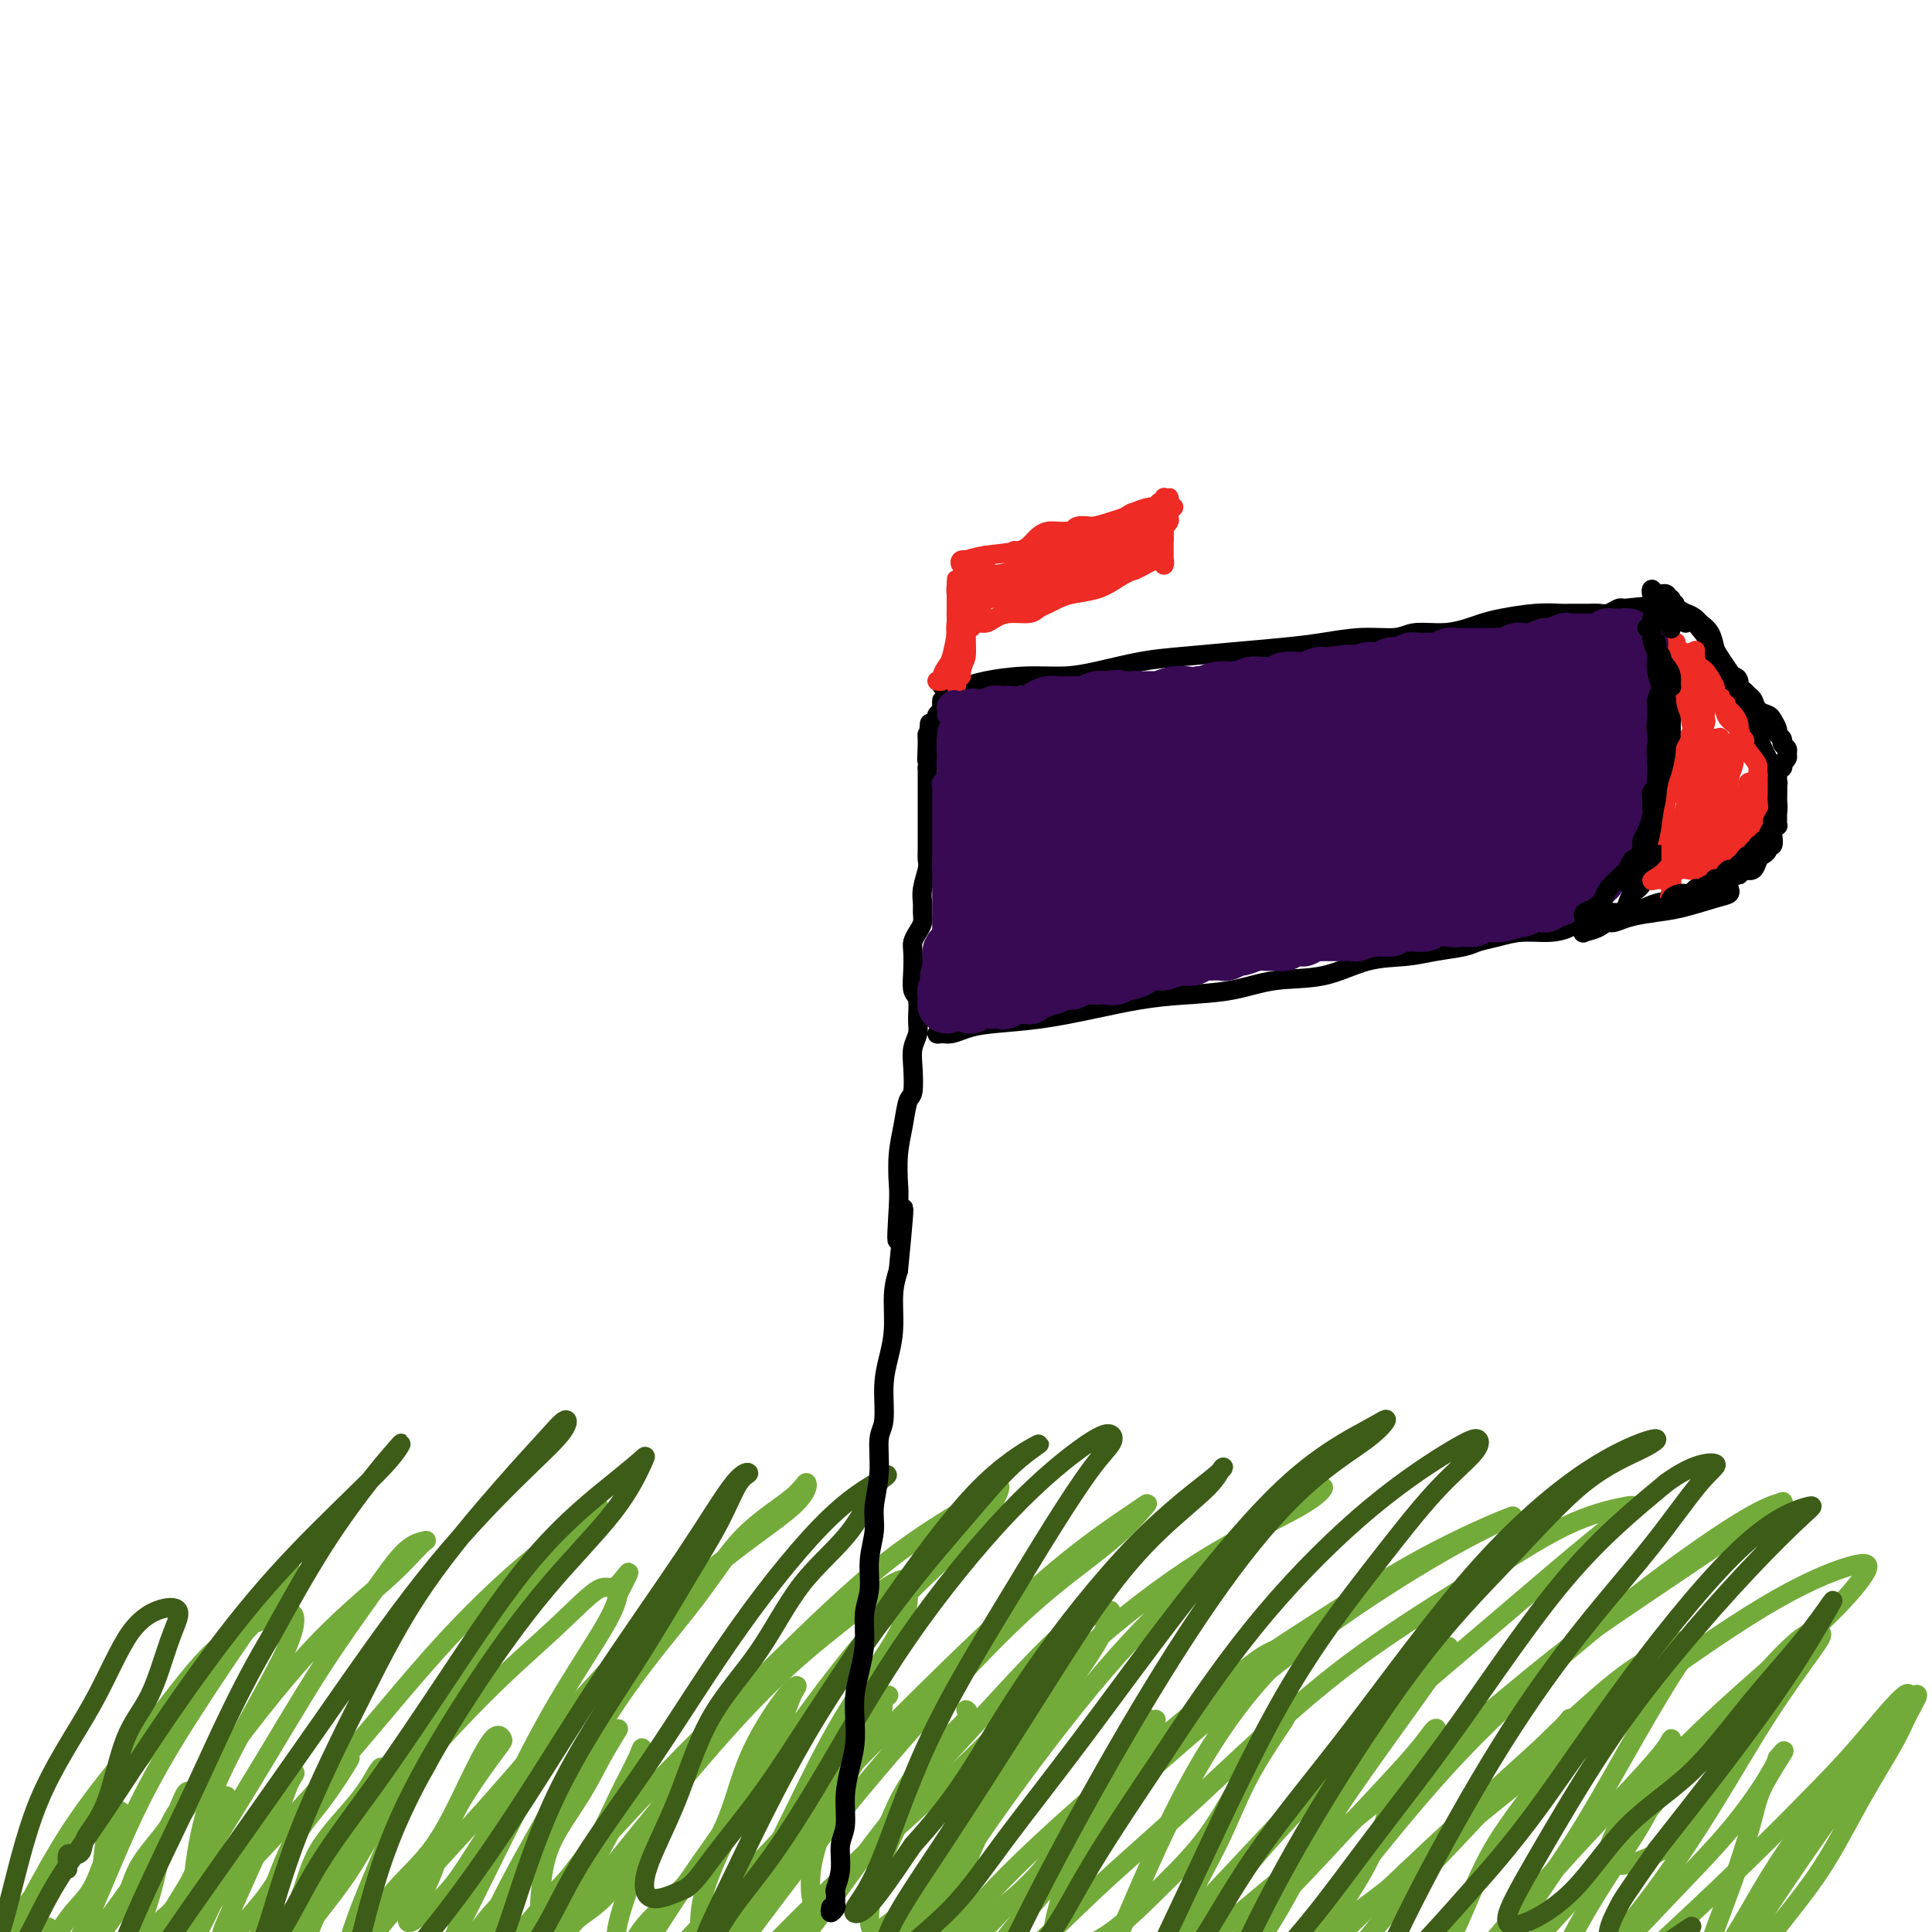 <svg viewBox='0 0 400 400' version='1.1' xmlns='http://www.w3.org/2000/svg' xmlns:xlink='http://www.w3.org/1999/xlink'><g fill='none' stroke='#73AB3A' stroke-width='4' stroke-linecap='round' stroke-linejoin='round'><path d='M10,399c-0.428,0.453 -0.855,0.905 -1,1c-0.145,0.095 -0.007,-0.168 0,0c0.007,0.168 -0.119,0.768 0,1c0.119,0.232 0.481,0.097 1,0c0.519,-0.097 1.194,-0.157 2,-1c0.806,-0.843 1.743,-2.468 3,-4c1.257,-1.532 2.832,-2.969 4,-5c1.168,-2.031 1.928,-4.654 3,-7c1.072,-2.346 2.457,-4.416 3,-6c0.543,-1.584 0.244,-2.684 0,-3c-0.244,-0.316 -0.433,0.151 -1,1c-0.567,0.849 -1.513,2.082 -2,4c-0.487,1.918 -0.516,4.523 -1,7c-0.484,2.477 -1.422,4.825 -2,7c-0.578,2.175 -0.797,4.177 -1,6c-0.203,1.823 -0.392,3.467 0,4c0.392,0.533 1.365,-0.046 2,-1c0.635,-0.954 0.933,-2.284 2,-4c1.067,-1.716 2.903,-3.820 4,-6c1.097,-2.180 1.456,-4.437 3,-7c1.544,-2.563 4.275,-5.434 6,-8c1.725,-2.566 2.446,-4.829 3,-6c0.554,-1.171 0.942,-1.249 1,-1c0.058,0.249 -0.212,0.826 -1,2c-0.788,1.174 -2.093,2.946 -3,5c-0.907,2.054 -1.415,4.391 -2,7c-0.585,2.609 -1.248,5.489 -2,8c-0.752,2.511 -1.593,4.652 -2,6c-0.407,1.348 -0.379,1.901 0,2c0.379,0.099 1.108,-0.258 2,-1c0.892,-0.742 1.946,-1.871 3,-3'/><path d='M34,397c1.539,-1.167 2.886,-3.085 4,-5c1.114,-1.915 1.996,-3.828 3,-6c1.004,-2.172 2.131,-4.605 3,-7c0.869,-2.395 1.481,-4.753 2,-6c0.519,-1.247 0.945,-1.383 1,-1c0.055,0.383 -0.263,1.286 -1,3c-0.737,1.714 -1.895,4.238 -3,7c-1.105,2.762 -2.157,5.763 -3,9c-0.843,3.237 -1.475,6.711 -2,9c-0.525,2.289 -0.942,3.393 -1,4c-0.058,0.607 0.244,0.718 1,0c0.756,-0.718 1.966,-2.265 3,-4c1.034,-1.735 1.893,-3.657 3,-6c1.107,-2.343 2.462,-5.107 4,-8c1.538,-2.893 3.259,-5.914 5,-9c1.741,-3.086 3.503,-6.236 5,-8c1.497,-1.764 2.728,-2.143 3,-2c0.272,0.143 -0.417,0.809 -1,2c-0.583,1.191 -1.061,2.908 -2,5c-0.939,2.092 -2.341,4.561 -4,8c-1.659,3.439 -3.576,7.849 -5,11c-1.424,3.151 -2.357,5.041 -3,7c-0.643,1.959 -0.997,3.985 -1,5c-0.003,1.015 0.346,1.018 1,0c0.654,-1.018 1.613,-3.058 3,-5c1.387,-1.942 3.202,-3.786 5,-6c1.798,-2.214 3.578,-4.798 5,-8c1.422,-3.202 2.484,-7.023 4,-10c1.516,-2.977 3.485,-5.109 5,-7c1.515,-1.891 2.576,-3.540 3,-4c0.424,-0.460 0.212,0.270 0,1'/><path d='M71,366c3.639,-5.254 -0.264,1.111 -3,5c-2.736,3.889 -4.304,5.301 -6,8c-1.696,2.699 -3.519,6.686 -5,11c-1.481,4.314 -2.618,8.955 -4,12c-1.382,3.045 -3.007,4.493 -3,5c0.007,0.507 1.646,0.073 3,-1c1.354,-1.073 2.422,-2.785 4,-5c1.578,-2.215 3.667,-4.935 5,-8c1.333,-3.065 1.911,-6.477 4,-10c2.089,-3.523 5.691,-7.159 8,-10c2.309,-2.841 3.326,-4.887 4,-6c0.674,-1.113 1.003,-1.292 1,-1c-0.003,0.292 -0.340,1.057 -1,3c-0.660,1.943 -1.645,5.065 -3,8c-1.355,2.935 -3.081,5.684 -5,9c-1.919,3.316 -4.032,7.198 -6,11c-1.968,3.802 -3.793,7.524 -4,8c-0.207,0.476 1.202,-2.295 3,-5c1.798,-2.705 3.983,-5.343 6,-8c2.017,-2.657 3.864,-5.332 6,-9c2.136,-3.668 4.561,-8.328 7,-12c2.439,-3.672 4.891,-6.357 6,-8c1.109,-1.643 0.874,-2.243 1,-2c0.126,0.243 0.614,1.329 0,3c-0.614,1.671 -2.331,3.926 -4,7c-1.669,3.074 -3.290,6.967 -5,11c-1.710,4.033 -3.510,8.205 -5,12c-1.490,3.795 -2.670,7.214 -3,9c-0.330,1.786 0.192,1.939 1,1c0.808,-0.939 1.904,-2.969 3,-5'/><path d='M76,399c1.587,-2.057 3.553,-5.199 6,-8c2.447,-2.801 5.374,-5.260 8,-9c2.626,-3.740 4.952,-8.762 7,-13c2.048,-4.238 3.819,-7.693 5,-9c1.181,-1.307 1.773,-0.466 2,0c0.227,0.466 0.089,0.558 -1,2c-1.089,1.442 -3.128,4.235 -5,7c-1.872,2.765 -3.576,5.503 -5,9c-1.424,3.497 -2.567,7.752 -4,11c-1.433,3.248 -3.156,5.490 -4,7c-0.844,1.510 -0.811,2.288 0,2c0.811,-0.288 2.398,-1.643 4,-3c1.602,-1.357 3.217,-2.717 5,-5c1.783,-2.283 3.734,-5.489 6,-9c2.266,-3.511 4.847,-7.326 7,-11c2.153,-3.674 3.876,-7.205 5,-9c1.124,-1.795 1.647,-1.852 2,-2c0.353,-0.148 0.536,-0.387 0,1c-0.536,1.387 -1.792,4.399 -3,7c-1.208,2.601 -2.367,4.792 -4,8c-1.633,3.208 -3.738,7.435 -6,12c-2.262,4.565 -4.680,9.468 -6,12c-1.320,2.532 -1.543,2.693 -1,3c0.543,0.307 1.851,0.761 3,0c1.149,-0.761 2.139,-2.738 4,-5c1.861,-2.262 4.593,-4.811 7,-8c2.407,-3.189 4.491,-7.020 7,-11c2.509,-3.980 5.445,-8.110 8,-12c2.555,-3.890 4.730,-7.540 5,-8c0.270,-0.460 -1.365,2.270 -3,5'/><path d='M125,363c-1.263,2.334 -2.921,5.667 -5,9c-2.079,3.333 -4.580,6.664 -6,10c-1.420,3.336 -1.761,6.678 -2,9c-0.239,2.322 -0.378,3.625 0,4c0.378,0.375 1.272,-0.178 2,-1c0.728,-0.822 1.292,-1.915 2,-3c0.708,-1.085 1.562,-2.163 3,-4c1.438,-1.837 3.460,-4.432 5,-7c1.540,-2.568 2.599,-5.110 4,-8c1.401,-2.890 3.143,-6.130 4,-8c0.857,-1.870 0.828,-2.371 1,-2c0.172,0.371 0.546,1.613 0,3c-0.546,1.387 -2.010,2.919 -3,5c-0.990,2.081 -1.505,4.710 -3,8c-1.495,3.290 -3.969,7.240 -6,11c-2.031,3.760 -3.619,7.331 -4,9c-0.381,1.669 0.443,1.436 1,1c0.557,-0.436 0.846,-1.075 2,-2c1.154,-0.925 3.174,-2.136 5,-4c1.826,-1.864 3.457,-4.381 5,-7c1.543,-2.619 2.999,-5.341 5,-9c2.001,-3.659 4.547,-8.255 7,-12c2.453,-3.745 4.812,-6.640 6,-8c1.188,-1.360 1.204,-1.187 1,-1c-0.204,0.187 -0.630,0.388 -1,1c-0.370,0.612 -0.685,1.636 -2,4c-1.315,2.364 -3.631,6.067 -6,10c-2.369,3.933 -4.792,8.097 -7,13c-2.208,4.903 -4.202,10.544 -5,14c-0.798,3.456 -0.399,4.728 0,6'/><path d='M128,404c-0.464,3.367 0.876,1.786 2,0c1.124,-1.786 2.034,-3.777 4,-6c1.966,-2.223 4.990,-4.677 8,-8c3.010,-3.323 6.005,-7.513 8,-12c1.995,-4.487 2.989,-9.269 5,-14c2.011,-4.731 5.040,-9.409 7,-12c1.960,-2.591 2.852,-3.095 3,-3c0.148,0.095 -0.447,0.791 -1,2c-0.553,1.209 -1.063,2.933 -2,5c-0.937,2.067 -2.301,4.477 -4,8c-1.699,3.523 -3.734,8.160 -6,13c-2.266,4.840 -4.763,9.883 -6,14c-1.237,4.117 -1.214,7.306 -1,9c0.214,1.694 0.619,1.891 1,2c0.381,0.109 0.737,0.128 2,-1c1.263,-1.128 3.433,-3.405 6,-6c2.567,-2.595 5.530,-5.508 8,-9c2.470,-3.492 4.448,-7.562 7,-12c2.552,-4.438 5.679,-9.242 8,-13c2.321,-3.758 3.838,-6.469 5,-8c1.162,-1.531 1.970,-1.884 2,-2c0.030,-0.116 -0.717,0.003 -1,1c-0.283,0.997 -0.100,2.871 -1,5c-0.900,2.129 -2.881,4.515 -5,8c-2.119,3.485 -4.376,8.071 -6,12c-1.624,3.929 -2.614,7.200 -3,10c-0.386,2.800 -0.167,5.129 0,6c0.167,0.871 0.282,0.285 1,0c0.718,-0.285 2.040,-0.269 3,-1c0.960,-0.731 1.560,-2.209 3,-4c1.440,-1.791 3.720,-3.896 6,-6'/><path d='M181,382c2.834,-3.238 3.418,-5.831 5,-9c1.582,-3.169 4.162,-6.912 7,-10c2.838,-3.088 5.934,-5.522 7,-7c1.066,-1.478 0.101,-2.000 0,-2c-0.101,-0.000 0.662,0.521 0,2c-0.662,1.479 -2.749,3.917 -5,7c-2.251,3.083 -4.666,6.811 -7,11c-2.334,4.189 -4.588,8.839 -6,13c-1.412,4.161 -1.983,7.832 -2,10c-0.017,2.168 0.522,2.831 1,3c0.478,0.169 0.897,-0.157 2,-1c1.103,-0.843 2.890,-2.201 5,-4c2.110,-1.799 4.541,-4.037 7,-7c2.459,-2.963 4.945,-6.651 7,-10c2.055,-3.349 3.679,-6.360 6,-10c2.321,-3.640 5.340,-7.908 7,-10c1.660,-2.092 1.961,-2.008 2,-2c0.039,0.008 -0.183,-0.059 -1,1c-0.817,1.059 -2.227,3.243 -4,6c-1.773,2.757 -3.907,6.087 -6,10c-2.093,3.913 -4.146,8.408 -6,13c-1.854,4.592 -3.510,9.282 -4,12c-0.490,2.718 0.186,3.464 1,4c0.814,0.536 1.765,0.861 3,0c1.235,-0.861 2.754,-2.910 5,-5c2.246,-2.090 5.219,-4.222 8,-7c2.781,-2.778 5.369,-6.203 8,-10c2.631,-3.797 5.303,-7.966 8,-12c2.697,-4.034 5.418,-7.932 7,-10c1.582,-2.068 2.023,-2.305 2,-2c-0.023,0.305 -0.512,1.153 -1,2'/><path d='M237,358c5.385,-5.721 0.349,1.977 -3,7c-3.349,5.023 -5.011,7.373 -7,11c-1.989,3.627 -4.304,8.533 -6,13c-1.696,4.467 -2.772,8.496 -3,11c-0.228,2.504 0.394,3.485 1,4c0.606,0.515 1.198,0.565 3,0c1.802,-0.565 4.816,-1.746 8,-4c3.184,-2.254 6.538,-5.582 10,-9c3.462,-3.418 7.030,-6.926 10,-11c2.970,-4.074 5.341,-8.714 8,-13c2.659,-4.286 5.604,-8.220 7,-10c1.396,-1.780 1.241,-1.407 1,-1c-0.241,0.407 -0.569,0.849 -2,3c-1.431,2.151 -3.965,6.010 -6,10c-2.035,3.990 -3.571,8.109 -6,13c-2.429,4.891 -5.751,10.554 -8,16c-2.249,5.446 -3.425,10.675 -4,13c-0.575,2.325 -0.550,1.748 0,2c0.550,0.252 1.624,1.335 4,0c2.376,-1.335 6.055,-5.087 10,-9c3.945,-3.913 8.156,-7.985 13,-13c4.844,-5.015 10.320,-10.972 15,-16c4.680,-5.028 8.562,-9.127 11,-12c2.438,-2.873 3.431,-4.520 4,-5c0.569,-0.480 0.715,0.207 0,1c-0.715,0.793 -2.290,1.691 -4,4c-1.710,2.309 -3.555,6.030 -5,10c-1.445,3.970 -2.490,8.188 -5,13c-2.510,4.812 -6.483,10.219 -9,15c-2.517,4.781 -3.576,8.938 -4,11c-0.424,2.062 -0.212,2.031 0,2'/><path d='M270,414c-3.808,8.778 0.174,2.724 3,-1c2.826,-3.724 4.498,-5.116 7,-8c2.502,-2.884 5.833,-7.258 10,-12c4.167,-4.742 9.169,-9.851 14,-15c4.831,-5.149 9.490,-10.336 13,-14c3.510,-3.664 5.872,-5.804 7,-7c1.128,-1.196 1.021,-1.449 1,-1c-0.021,0.449 0.044,1.601 -1,4c-1.044,2.399 -3.199,6.046 -6,10c-2.801,3.954 -6.250,8.216 -9,13c-2.750,4.784 -4.801,10.091 -7,15c-2.199,4.909 -4.544,9.422 -6,12c-1.456,2.578 -2.021,3.223 -1,3c1.021,-0.223 3.629,-1.312 6,-3c2.371,-1.688 4.506,-3.973 8,-8c3.494,-4.027 8.349,-9.794 13,-15c4.651,-5.206 9.098,-9.849 13,-14c3.902,-4.151 7.258,-7.811 9,-10c1.742,-2.189 1.870,-2.909 2,-3c0.130,-0.091 0.262,0.446 0,2c-0.262,1.554 -0.919,4.124 -2,7c-1.081,2.876 -2.586,6.059 -5,10c-2.414,3.941 -5.736,8.640 -9,14c-3.264,5.360 -6.470,11.382 -8,15c-1.530,3.618 -1.385,4.833 -1,5c0.385,0.167 1.010,-0.714 3,-2c1.990,-1.286 5.345,-2.977 9,-6c3.655,-3.023 7.608,-7.377 12,-12c4.392,-4.623 9.221,-9.514 13,-14c3.779,-4.486 6.508,-8.567 8,-11c1.492,-2.433 1.746,-3.216 2,-4'/><path d='M368,364c3.252,-3.941 -0.117,0.706 -2,4c-1.883,3.294 -2.278,5.234 -3,8c-0.722,2.766 -1.769,6.358 -3,10c-1.231,3.642 -2.645,7.335 -4,11c-1.355,3.665 -2.653,7.302 -3,9c-0.347,1.698 0.255,1.458 1,1c0.745,-0.458 1.634,-1.134 3,-3c1.366,-1.866 3.210,-4.923 5,-8c1.790,-3.077 3.527,-6.173 6,-10c2.473,-3.827 5.682,-8.386 9,-13c3.318,-4.614 6.744,-9.284 9,-12c2.256,-2.716 3.343,-3.479 4,-4c0.657,-0.521 0.886,-0.801 1,-1c0.114,-0.199 0.115,-0.316 0,0c-0.115,0.316 -0.346,1.064 -2,4c-1.654,2.936 -4.730,8.061 -8,13c-3.270,4.939 -6.733,9.693 -11,16c-4.267,6.307 -9.338,14.166 -12,19c-2.662,4.834 -2.914,6.642 -3,7c-0.086,0.358 -0.007,-0.733 1,-2c1.007,-1.267 2.941,-2.708 5,-5c2.059,-2.292 4.241,-5.434 7,-9c2.759,-3.566 6.093,-7.556 9,-12c2.907,-4.444 5.387,-9.343 8,-14c2.613,-4.657 5.360,-9.073 7,-12c1.640,-2.927 2.172,-4.365 3,-6c0.828,-1.635 1.951,-3.467 2,-4c0.049,-0.533 -0.975,0.234 -2,1'/><path d='M395,352c1.385,-4.299 -4.151,2.453 -8,7c-3.849,4.547 -6.009,6.888 -10,11c-3.991,4.112 -9.812,9.994 -16,16c-6.188,6.006 -12.743,12.135 -18,17c-5.257,4.865 -9.216,8.467 -12,10c-2.784,1.533 -4.391,0.996 -5,1c-0.609,0.004 -0.218,0.549 1,-1c1.218,-1.549 3.264,-5.191 6,-9c2.736,-3.809 6.161,-7.784 10,-13c3.839,-5.216 8.092,-11.673 12,-18c3.908,-6.327 7.471,-12.523 11,-18c3.529,-5.477 7.023,-10.235 9,-13c1.977,-2.765 2.436,-3.538 2,-4c-0.436,-0.462 -1.766,-0.615 -4,1c-2.234,1.615 -5.373,4.997 -9,9c-3.627,4.003 -7.743,8.625 -13,15c-5.257,6.375 -11.655,14.501 -19,23c-7.345,8.499 -15.638,17.372 -21,23c-5.362,5.628 -7.793,8.012 -9,9c-1.207,0.988 -1.192,0.581 0,-1c1.192,-1.581 3.559,-4.335 6,-8c2.441,-3.665 4.956,-8.242 8,-13c3.044,-4.758 6.618,-9.698 10,-15c3.382,-5.302 6.572,-10.967 10,-17c3.428,-6.033 7.094,-12.436 10,-17c2.906,-4.564 5.050,-7.291 5,-8c-0.050,-0.709 -2.295,0.600 -5,2c-2.705,1.400 -5.869,2.891 -10,6c-4.131,3.109 -9.227,7.837 -16,14c-6.773,6.163 -15.221,13.761 -23,21c-7.779,7.239 -14.890,14.120 -22,21'/><path d='M275,403c-12.162,10.869 -12.066,10.042 -13,10c-0.934,-0.042 -2.897,0.701 -4,0c-1.103,-0.701 -1.344,-2.847 0,-6c1.344,-3.153 4.275,-7.312 7,-12c2.725,-4.688 5.246,-9.906 9,-16c3.754,-6.094 8.741,-13.065 13,-19c4.259,-5.935 7.790,-10.834 10,-14c2.210,-3.166 3.100,-4.601 3,-5c-0.100,-0.399 -1.191,0.236 -3,2c-1.809,1.764 -4.336,4.658 -7,8c-2.664,3.342 -5.467,7.133 -10,12c-4.533,4.867 -10.798,10.810 -18,19c-7.202,8.190 -15.342,18.628 -21,25c-5.658,6.372 -8.836,8.680 -11,10c-2.164,1.320 -3.315,1.652 -4,1c-0.685,-0.652 -0.903,-2.289 0,-5c0.903,-2.711 2.928,-6.496 5,-11c2.072,-4.504 4.191,-9.728 7,-16c2.809,-6.272 6.308,-13.592 10,-20c3.692,-6.408 7.579,-11.905 11,-16c3.421,-4.095 6.377,-6.788 7,-8c0.623,-1.212 -1.087,-0.944 -3,0c-1.913,0.944 -4.029,2.565 -7,5c-2.971,2.435 -6.796,5.686 -12,10c-5.204,4.314 -11.785,9.693 -19,16c-7.215,6.307 -15.064,13.543 -21,20c-5.936,6.457 -9.961,12.136 -13,15c-3.039,2.864 -5.093,2.912 -6,2c-0.907,-0.912 -0.667,-2.784 1,-6c1.667,-3.216 4.762,-7.776 8,-13c3.238,-5.224 6.619,-11.112 10,-17'/><path d='M204,374c5.120,-8.926 8.420,-13.239 12,-18c3.580,-4.761 7.440,-9.968 10,-14c2.560,-4.032 3.818,-6.890 4,-8c0.182,-1.110 -0.714,-0.472 -2,0c-1.286,0.472 -2.962,0.780 -5,2c-2.038,1.220 -4.436,3.354 -8,7c-3.564,3.646 -8.292,8.805 -14,15c-5.708,6.195 -12.394,13.426 -19,22c-6.606,8.574 -13.130,18.492 -18,24c-4.870,5.508 -8.085,6.607 -10,7c-1.915,0.393 -2.528,0.080 -3,-1c-0.472,-1.080 -0.802,-2.929 0,-6c0.802,-3.071 2.737,-7.365 5,-12c2.263,-4.635 4.854,-9.611 8,-16c3.146,-6.389 6.848,-14.192 11,-21c4.152,-6.808 8.754,-12.620 11,-17c2.246,-4.380 2.135,-7.329 2,-9c-0.135,-1.671 -0.293,-2.066 -1,-2c-0.707,0.066 -1.962,0.592 -4,2c-2.038,1.408 -4.858,3.700 -9,7c-4.142,3.300 -9.607,7.610 -16,14c-6.393,6.390 -13.716,14.860 -22,25c-8.284,10.140 -17.530,21.949 -25,30c-7.470,8.051 -13.164,12.343 -16,14c-2.836,1.657 -2.813,0.680 -3,-1c-0.187,-1.680 -0.583,-4.062 0,-8c0.583,-3.938 2.145,-9.431 4,-15c1.855,-5.569 4.002,-11.214 7,-18c2.998,-6.786 6.846,-14.712 11,-22c4.154,-7.288 8.616,-13.940 11,-18c2.384,-4.060 2.692,-5.530 3,-7'/><path d='M128,330c4.011,-7.696 1.538,-3.436 0,-2c-1.538,1.436 -2.141,0.047 -4,1c-1.859,0.953 -4.975,4.248 -9,8c-4.025,3.752 -8.958,7.962 -15,14c-6.042,6.038 -13.193,13.905 -20,22c-6.807,8.095 -13.272,16.420 -19,22c-5.728,5.580 -10.721,8.416 -14,10c-3.279,1.584 -4.846,1.916 -6,1c-1.154,-0.916 -1.897,-3.079 -2,-6c-0.103,-2.921 0.432,-6.600 1,-11c0.568,-4.400 1.168,-9.520 3,-15c1.832,-5.480 4.896,-11.321 8,-17c3.104,-5.679 6.247,-11.196 8,-15c1.753,-3.804 2.115,-5.896 2,-7c-0.115,-1.104 -0.709,-1.221 -2,-1c-1.291,0.221 -3.280,0.780 -6,2c-2.720,1.220 -6.169,3.100 -10,7c-3.831,3.900 -8.042,9.818 -13,16c-4.958,6.182 -10.663,12.626 -16,21c-5.337,8.374 -10.306,18.677 -15,27c-4.694,8.323 -9.113,14.666 -11,17c-1.887,2.334 -1.243,0.660 0,-2c1.243,-2.660 3.083,-6.308 6,-11c2.917,-4.692 6.910,-10.430 11,-16c4.090,-5.570 8.277,-10.971 13,-17c4.723,-6.029 9.981,-12.687 15,-19c5.019,-6.313 9.798,-12.283 14,-17c4.202,-4.717 7.827,-8.182 10,-11c2.173,-2.818 2.893,-4.989 3,-6c0.107,-1.011 -0.398,-0.860 -1,0c-0.602,0.860 -1.301,2.430 -2,4'/><path d='M57,329c-1.598,2.220 -4.093,5.770 -7,10c-2.907,4.230 -6.226,9.141 -10,15c-3.774,5.859 -8.002,12.665 -12,21c-3.998,8.335 -7.766,18.200 -11,25c-3.234,6.800 -5.934,10.536 -7,12c-1.066,1.464 -0.499,0.656 1,-1c1.499,-1.656 3.929,-4.159 7,-8c3.071,-3.841 6.784,-9.019 11,-15c4.216,-5.981 8.936,-12.766 15,-21c6.064,-8.234 13.471,-17.918 20,-25c6.529,-7.082 12.180,-11.564 16,-15c3.820,-3.436 5.809,-5.827 7,-7c1.191,-1.173 1.584,-1.127 1,-1c-0.584,0.127 -2.146,0.335 -4,2c-1.854,1.665 -4.001,4.786 -7,9c-2.999,4.214 -6.849,9.519 -11,16c-4.151,6.481 -8.602,14.137 -14,23c-5.398,8.863 -11.744,18.932 -16,26c-4.256,7.068 -6.423,11.134 -7,13c-0.577,1.866 0.436,1.534 3,-1c2.564,-2.534 6.678,-7.268 11,-12c4.322,-4.732 8.852,-9.462 14,-15c5.148,-5.538 10.916,-11.885 17,-19c6.084,-7.115 12.486,-14.997 19,-22c6.514,-7.003 13.141,-13.127 18,-17c4.859,-3.873 7.951,-5.497 10,-7c2.049,-1.503 3.055,-2.886 3,-3c-0.055,-0.114 -1.169,1.042 -3,3c-1.831,1.958 -4.378,4.720 -8,9c-3.622,4.280 -8.321,10.080 -14,18c-5.679,7.920 -12.340,17.960 -19,28'/><path d='M80,370c-10.380,15.604 -14.329,25.614 -18,35c-3.671,9.386 -7.063,18.149 -8,22c-0.937,3.851 0.582,2.792 3,0c2.418,-2.792 5.736,-7.315 10,-13c4.264,-5.685 9.476,-12.533 15,-19c5.524,-6.467 11.362,-12.555 18,-20c6.638,-7.445 14.077,-16.248 22,-25c7.923,-8.752 16.331,-17.453 24,-24c7.669,-6.547 14.600,-10.941 18,-14c3.400,-3.059 3.270,-4.782 3,-5c-0.270,-0.218 -0.681,1.069 -3,3c-2.319,1.931 -6.546,4.505 -10,8c-3.454,3.495 -6.134,7.912 -10,13c-3.866,5.088 -8.917,10.846 -14,18c-5.083,7.154 -10.199,15.704 -15,24c-4.801,8.296 -9.286,16.339 -12,22c-2.714,5.661 -3.656,8.940 -3,10c0.656,1.060 2.911,-0.098 5,-2c2.089,-1.902 4.012,-4.549 7,-8c2.988,-3.451 7.040,-7.707 11,-12c3.960,-4.293 7.827,-8.623 14,-15c6.173,-6.377 14.652,-14.801 23,-23c8.348,-8.199 16.564,-16.174 24,-22c7.436,-5.826 14.090,-9.502 18,-12c3.910,-2.498 5.074,-3.819 5,-3c-0.074,0.819 -1.388,3.776 -4,7c-2.612,3.224 -6.523,6.715 -11,11c-4.477,4.285 -9.520,9.365 -15,16c-5.480,6.635 -11.399,14.825 -18,24c-6.601,9.175 -13.886,19.336 -19,27c-5.114,7.664 -8.057,12.832 -11,18'/><path d='M129,411c-7.793,11.648 -3.276,6.269 0,3c3.276,-3.269 5.310,-4.428 9,-8c3.690,-3.572 9.038,-9.555 15,-16c5.962,-6.445 12.540,-13.350 20,-21c7.460,-7.650 15.802,-16.046 24,-24c8.198,-7.954 16.253,-15.466 23,-21c6.747,-5.534 12.187,-9.090 15,-11c2.813,-1.910 2.999,-2.173 2,-1c-0.999,1.173 -3.183,3.784 -7,7c-3.817,3.216 -9.267,7.038 -15,12c-5.733,4.962 -11.750,11.065 -19,19c-7.250,7.935 -15.734,17.704 -24,28c-8.266,10.296 -16.316,21.121 -22,29c-5.684,7.879 -9.003,12.814 -10,15c-0.997,2.186 0.327,1.624 3,-1c2.673,-2.624 6.696,-7.310 12,-13c5.304,-5.690 11.889,-12.384 19,-19c7.111,-6.616 14.747,-13.154 23,-21c8.253,-7.846 17.122,-17.000 26,-25c8.878,-8.000 17.764,-14.848 26,-20c8.236,-5.152 15.822,-8.610 20,-11c4.178,-2.390 4.950,-3.712 5,-4c0.050,-0.288 -0.621,0.459 -3,2c-2.379,1.541 -6.466,3.874 -11,7c-4.534,3.126 -9.514,7.043 -15,12c-5.486,4.957 -11.478,10.954 -19,20c-7.522,9.046 -16.574,21.139 -24,32c-7.426,10.861 -13.228,20.488 -17,28c-3.772,7.512 -5.516,12.907 -6,15c-0.484,2.093 0.290,0.884 3,-2c2.710,-2.884 7.355,-7.442 12,-12'/><path d='M194,410c5.338,-5.469 11.182,-12.143 19,-20c7.818,-7.857 17.611,-16.898 28,-26c10.389,-9.102 21.374,-18.265 32,-26c10.626,-7.735 20.893,-14.043 28,-18c7.107,-3.957 11.054,-5.562 12,-6c0.946,-0.438 -1.108,0.290 -5,2c-3.892,1.710 -9.622,4.403 -16,8c-6.378,3.597 -13.403,8.100 -21,13c-7.597,4.900 -15.764,10.198 -23,17c-7.236,6.802 -13.541,15.109 -19,22c-5.459,6.891 -10.074,12.365 -14,17c-3.926,4.635 -7.164,8.432 -9,11c-1.836,2.568 -2.271,3.907 -1,4c1.271,0.093 4.249,-1.060 8,-4c3.751,-2.940 8.276,-7.665 14,-13c5.724,-5.335 12.647,-11.279 21,-19c8.353,-7.721 18.136,-17.220 28,-25c9.864,-7.780 19.807,-13.843 28,-19c8.193,-5.157 14.635,-9.409 20,-12c5.365,-2.591 9.653,-3.521 12,-4c2.347,-0.479 2.752,-0.507 1,1c-1.752,1.507 -5.660,4.550 -11,9c-5.340,4.450 -12.110,10.307 -20,17c-7.890,6.693 -16.898,14.222 -26,23c-9.102,8.778 -18.298,18.804 -26,27c-7.702,8.196 -13.910,14.561 -17,19c-3.090,4.439 -3.063,6.952 -2,7c1.063,0.048 3.161,-2.369 7,-6c3.839,-3.631 9.418,-8.478 16,-14c6.582,-5.522 14.166,-11.721 22,-18c7.834,-6.279 15.917,-12.640 24,-19'/><path d='M304,358c15.019,-12.458 18.068,-15.102 25,-20c6.932,-4.898 17.748,-12.051 25,-17c7.252,-4.949 10.940,-7.694 13,-9c2.060,-1.306 2.492,-1.173 2,-1c-0.492,0.173 -1.907,0.384 -5,2c-3.093,1.616 -7.862,4.636 -14,9c-6.138,4.364 -13.645,10.072 -22,17c-8.355,6.928 -17.559,15.075 -26,24c-8.441,8.925 -16.120,18.626 -22,26c-5.880,7.374 -9.962,12.420 -12,15c-2.038,2.580 -2.034,2.692 -1,2c1.034,-0.692 3.097,-2.189 7,-5c3.903,-2.811 9.644,-6.936 16,-12c6.356,-5.064 13.326,-11.065 22,-18c8.674,-6.935 19.050,-14.803 29,-22c9.950,-7.197 19.473,-13.723 27,-18c7.527,-4.277 13.059,-6.307 16,-7c2.941,-0.693 3.293,-0.051 2,2c-1.293,2.051 -4.230,5.509 -9,10c-4.770,4.491 -11.371,10.014 -18,16c-6.629,5.986 -13.285,12.434 -18,18c-4.715,5.566 -7.487,10.251 -8,13c-0.513,2.749 1.234,3.562 4,3c2.766,-0.562 6.552,-2.497 9,-4c2.448,-1.503 3.556,-2.572 4,-3c0.444,-0.428 0.222,-0.214 0,0'/></g>
<g fill='none' stroke='#3D5C18' stroke-width='4' stroke-linecap='round' stroke-linejoin='round'><path d='M14,387c-0.007,-0.483 -0.013,-0.966 0,-1c0.013,-0.034 0.046,0.381 0,0c-0.046,-0.381 -0.169,-1.560 0,-2c0.169,-0.440 0.632,-0.143 1,0c0.368,0.143 0.642,0.133 1,0c0.358,-0.133 0.801,-0.388 1,-1c0.199,-0.612 0.153,-1.579 1,-3c0.847,-1.421 2.586,-3.294 4,-7c1.414,-3.706 2.503,-9.244 4,-13c1.497,-3.756 3.403,-5.731 5,-9c1.597,-3.269 2.884,-7.833 4,-11c1.116,-3.167 2.060,-4.938 2,-6c-0.060,-1.062 -1.126,-1.417 -3,-1c-1.874,0.417 -4.558,1.605 -7,5c-2.442,3.395 -4.643,8.998 -8,15c-3.357,6.002 -7.869,12.405 -11,20c-3.131,7.595 -4.882,16.384 -7,24c-2.118,7.616 -4.603,14.059 -4,15c0.603,0.941 4.295,-3.622 7,-8c2.705,-4.378 4.425,-8.572 7,-13c2.575,-4.428 6.006,-9.090 10,-15c3.994,-5.910 8.552,-13.070 14,-21c5.448,-7.930 11.785,-16.632 18,-24c6.215,-7.368 12.309,-13.401 17,-18c4.691,-4.599 7.978,-7.762 10,-10c2.022,-2.238 2.779,-3.550 3,-4c0.221,-0.450 -0.096,-0.038 -1,1c-0.904,1.038 -2.397,2.703 -5,6c-2.603,3.297 -6.315,8.228 -10,14c-3.685,5.772 -7.342,12.386 -11,19'/><path d='M56,339c-6.952,11.713 -10.832,20.994 -16,32c-5.168,11.006 -11.623,23.735 -15,33c-3.377,9.265 -3.674,15.065 -4,18c-0.326,2.935 -0.680,3.005 1,0c1.680,-3.005 5.393,-9.083 10,-16c4.607,-6.917 10.107,-14.671 16,-23c5.893,-8.329 12.180,-17.233 19,-27c6.820,-9.767 14.172,-20.398 21,-29c6.828,-8.602 13.133,-15.176 18,-20c4.867,-4.824 8.295,-7.897 10,-10c1.705,-2.103 1.688,-3.237 1,-3c-0.688,0.237 -2.048,1.843 -4,4c-1.952,2.157 -4.497,4.863 -9,10c-4.503,5.137 -10.965,12.703 -16,20c-5.035,7.297 -8.642,14.325 -13,23c-4.358,8.675 -9.466,18.996 -13,28c-3.534,9.004 -5.495,16.692 -7,21c-1.505,4.308 -2.554,5.238 -2,5c0.554,-0.238 2.712,-1.642 5,-5c2.288,-3.358 4.705,-8.670 8,-14c3.295,-5.330 7.468,-10.678 12,-17c4.532,-6.322 9.424,-13.616 15,-22c5.576,-8.384 11.836,-17.856 18,-25c6.164,-7.144 12.232,-11.958 16,-15c3.768,-3.042 5.237,-4.310 6,-5c0.763,-0.690 0.821,-0.802 0,1c-0.821,1.802 -2.521,5.519 -6,10c-3.479,4.481 -8.737,9.727 -14,16c-5.263,6.273 -10.532,13.574 -16,22c-5.468,8.426 -11.134,17.979 -15,27c-3.866,9.021 -5.933,17.511 -8,26'/><path d='M74,404c-1.656,7.071 -1.797,11.750 -1,13c0.797,1.250 2.530,-0.927 6,-5c3.470,-4.073 8.676,-10.041 14,-17c5.324,-6.959 10.766,-14.909 16,-23c5.234,-8.091 10.259,-16.324 16,-25c5.741,-8.676 12.197,-17.796 17,-25c4.803,-7.204 7.951,-12.494 10,-15c2.049,-2.506 2.998,-2.229 3,-2c0.002,0.229 -0.944,0.411 -2,2c-1.056,1.589 -2.224,4.584 -4,8c-1.776,3.416 -4.162,7.252 -7,12c-2.838,4.748 -6.130,10.409 -11,18c-4.870,7.591 -11.319,17.112 -16,27c-4.681,9.888 -7.593,20.144 -10,27c-2.407,6.856 -4.308,10.313 -5,12c-0.692,1.687 -0.173,1.606 2,0c2.173,-1.606 6.001,-4.735 9,-9c2.999,-4.265 5.170,-9.664 9,-16c3.830,-6.336 9.320,-13.607 15,-22c5.680,-8.393 11.550,-17.908 18,-27c6.450,-9.092 13.481,-17.762 19,-23c5.519,-5.238 9.528,-7.043 11,-8c1.472,-0.957 0.408,-1.066 -1,1c-1.408,2.066 -3.161,6.307 -6,10c-2.839,3.693 -6.765,6.839 -10,11c-3.235,4.161 -5.779,9.338 -9,14c-3.221,4.662 -7.120,8.810 -10,14c-2.880,5.190 -4.741,11.422 -7,17c-2.259,5.578 -4.916,10.502 -6,14c-1.084,3.498 -0.595,5.571 1,6c1.595,0.429 4.298,-0.785 7,-2'/><path d='M142,391c1.972,-1.312 3.403,-3.590 6,-7c2.597,-3.410 6.361,-7.950 10,-13c3.639,-5.050 7.152,-10.610 12,-18c4.848,-7.390 11.030,-16.609 17,-25c5.970,-8.391 11.728,-15.954 17,-21c5.272,-5.046 10.060,-7.575 11,-8c0.940,-0.425 -1.966,1.253 -5,4c-3.034,2.747 -6.197,6.562 -10,11c-3.803,4.438 -8.248,9.500 -14,17c-5.752,7.500 -12.811,17.438 -19,28c-6.189,10.562 -11.508,21.748 -15,29c-3.492,7.252 -5.158,10.568 -6,13c-0.842,2.432 -0.859,3.978 0,3c0.859,-0.978 2.595,-4.482 5,-8c2.405,-3.518 5.480,-7.051 9,-12c3.520,-4.949 7.486,-11.313 12,-19c4.514,-7.687 9.576,-16.696 16,-26c6.424,-9.304 14.210,-18.903 21,-26c6.790,-7.097 12.585,-11.690 16,-14c3.415,-2.310 4.449,-2.335 5,-2c0.551,0.335 0.619,1.029 0,2c-0.619,0.971 -1.924,2.218 -4,5c-2.076,2.782 -4.922,7.099 -8,12c-3.078,4.901 -6.389,10.387 -11,18c-4.611,7.613 -10.522,17.353 -15,27c-4.478,9.647 -7.523,19.201 -10,25c-2.477,5.799 -4.386,7.843 -5,9c-0.614,1.157 0.065,1.427 1,1c0.935,-0.427 2.124,-1.551 4,-4c1.876,-2.449 4.438,-6.225 7,-10'/><path d='M189,382c3.773,-4.212 7.204,-8.241 11,-14c3.796,-5.759 7.956,-13.247 14,-22c6.044,-8.753 13.973,-18.770 21,-26c7.027,-7.230 13.152,-11.674 16,-14c2.848,-2.326 2.418,-2.533 2,-2c-0.418,0.533 -0.823,1.807 -3,4c-2.177,2.193 -6.125,5.304 -10,9c-3.875,3.696 -7.676,7.977 -12,14c-4.324,6.023 -9.170,13.788 -15,23c-5.830,9.212 -12.643,19.870 -18,28c-5.357,8.130 -9.259,13.732 -11,18c-1.741,4.268 -1.320,7.203 -1,8c0.320,0.797 0.538,-0.544 3,-3c2.462,-2.456 7.168,-6.026 11,-10c3.832,-3.974 6.791,-8.353 11,-14c4.209,-5.647 9.669,-12.563 16,-21c6.331,-8.437 13.532,-18.395 21,-28c7.468,-9.605 15.201,-18.857 22,-25c6.799,-6.143 12.663,-9.176 16,-11c3.337,-1.824 4.146,-2.437 4,-2c-0.146,0.437 -1.248,1.925 -4,4c-2.752,2.075 -7.152,4.735 -12,9c-4.848,4.265 -10.142,10.133 -16,18c-5.858,7.867 -12.281,17.733 -19,29c-6.719,11.267 -13.734,23.934 -19,34c-5.266,10.066 -8.783,17.531 -11,22c-2.217,4.469 -3.133,5.940 -3,6c0.133,0.060 1.314,-1.293 4,-4c2.686,-2.707 6.877,-6.767 10,-11c3.123,-4.233 5.178,-8.638 9,-15c3.822,-6.362 9.411,-14.681 15,-23'/><path d='M241,363c7.389,-11.296 13.863,-20.537 21,-29c7.137,-8.463 14.939,-16.147 22,-22c7.061,-5.853 13.381,-9.873 17,-12c3.619,-2.127 4.536,-2.359 5,-2c0.464,0.359 0.476,1.309 -1,3c-1.476,1.691 -4.438,4.122 -8,8c-3.562,3.878 -7.723,9.204 -13,16c-5.277,6.796 -11.668,15.063 -18,26c-6.332,10.937 -12.603,24.543 -18,36c-5.397,11.457 -9.921,20.766 -12,26c-2.079,5.234 -1.714,6.394 -1,6c0.714,-0.394 1.778,-2.342 4,-5c2.222,-2.658 5.602,-6.026 9,-11c3.398,-4.974 6.815,-11.555 12,-19c5.185,-7.445 12.140,-15.753 20,-26c7.860,-10.247 16.627,-22.434 25,-32c8.373,-9.566 16.353,-16.511 23,-21c6.647,-4.489 11.963,-6.522 14,-7c2.037,-0.478 0.796,0.600 -2,2c-2.796,1.400 -7.145,3.123 -12,7c-4.855,3.877 -10.214,9.908 -16,16c-5.786,6.092 -11.997,12.245 -20,23c-8.003,10.755 -17.797,26.113 -25,39c-7.203,12.887 -11.815,23.302 -14,29c-2.185,5.698 -1.944,6.678 -1,6c0.944,-0.678 2.591,-3.016 6,-7c3.409,-3.984 8.579,-9.614 13,-15c4.421,-5.386 8.092,-10.526 13,-17c4.908,-6.474 11.052,-14.281 18,-24c6.948,-9.719 14.699,-21.348 22,-30c7.301,-8.652 14.150,-14.326 21,-20'/><path d='M345,307c5.579,-4.085 9.026,-4.299 10,-4c0.974,0.299 -0.526,1.110 -3,4c-2.474,2.890 -5.921,7.858 -10,13c-4.079,5.142 -8.788,10.459 -14,17c-5.212,6.541 -10.927,14.307 -17,24c-6.073,9.693 -12.503,21.313 -17,30c-4.497,8.687 -7.059,14.440 -8,17c-0.941,2.560 -0.260,1.927 1,1c1.260,-0.927 3.100,-2.148 6,-5c2.900,-2.852 6.859,-7.336 11,-12c4.141,-4.664 8.465,-9.509 14,-17c5.535,-7.491 12.280,-17.629 20,-28c7.720,-10.371 16.413,-20.976 23,-27c6.587,-6.024 11.067,-7.469 13,-8c1.933,-0.531 1.320,-0.149 -1,2c-2.320,2.149 -6.348,6.064 -11,11c-4.652,4.936 -9.929,10.892 -15,17c-5.071,6.108 -9.936,12.367 -15,20c-5.064,7.633 -10.328,16.639 -14,23c-3.672,6.361 -5.751,10.078 -6,12c-0.249,1.922 1.331,2.050 4,1c2.669,-1.050 6.428,-3.278 10,-7c3.572,-3.722 6.958,-8.939 11,-13c4.042,-4.061 8.741,-6.967 13,-11c4.259,-4.033 8.077,-9.193 12,-14c3.923,-4.807 7.949,-9.260 11,-13c3.051,-3.740 5.127,-6.767 6,-8c0.873,-1.233 0.543,-0.671 -1,2c-1.543,2.671 -4.300,7.450 -8,13c-3.700,5.550 -8.343,11.871 -13,18c-4.657,6.129 -9.329,12.064 -14,18'/><path d='M343,383c-7.212,10.289 -7.241,10.513 -8,12c-0.759,1.487 -2.249,4.237 -2,6c0.249,1.763 2.235,2.539 4,3c1.765,0.461 3.308,0.608 5,0c1.692,-0.608 3.532,-1.971 5,-3c1.468,-1.029 2.562,-1.722 3,-2c0.438,-0.278 0.219,-0.139 0,0'/></g>
<g fill='none' stroke='#000000' stroke-width='4' stroke-linecap='round' stroke-linejoin='round'><path d='M172,395c0.031,-0.140 0.061,-0.279 0,0c-0.061,0.279 -0.214,0.978 0,1c0.214,0.022 0.793,-0.632 1,-1c0.207,-0.368 0.040,-0.451 0,-1c-0.040,-0.549 0.046,-1.565 0,-2c-0.046,-0.435 -0.223,-0.288 0,-1c0.223,-0.712 0.847,-2.283 1,-4c0.153,-1.717 -0.166,-3.582 0,-5c0.166,-1.418 0.815,-2.391 1,-4c0.185,-1.609 -0.095,-3.854 0,-6c0.095,-2.146 0.564,-4.193 1,-6c0.436,-1.807 0.839,-3.374 1,-5c0.161,-1.626 0.081,-3.312 0,-5c-0.081,-1.688 -0.161,-3.377 0,-5c0.161,-1.623 0.564,-3.181 1,-5c0.436,-1.819 0.906,-3.900 1,-6c0.094,-2.100 -0.186,-4.219 0,-6c0.186,-1.781 0.839,-3.226 1,-5c0.161,-1.774 -0.168,-3.879 0,-6c0.168,-2.121 0.834,-4.259 1,-6c0.166,-1.741 -0.166,-3.087 0,-5c0.166,-1.913 0.832,-4.394 1,-7c0.168,-2.606 -0.161,-5.338 0,-7c0.161,-1.662 0.813,-2.254 1,-4c0.187,-1.746 -0.091,-4.648 0,-7c0.091,-2.352 0.550,-4.156 1,-6c0.450,-1.844 0.890,-3.727 1,-6c0.110,-2.273 -0.112,-4.935 0,-7c0.112,-2.065 0.556,-3.532 1,-5'/><path d='M186,263c2.167,-21.702 0.584,-9.959 0,-7c-0.584,2.959 -0.168,-2.868 0,-6c0.168,-3.132 0.087,-3.571 0,-5c-0.087,-1.429 -0.181,-3.848 0,-6c0.181,-2.152 0.636,-4.035 1,-6c0.364,-1.965 0.637,-4.010 1,-5c0.363,-0.990 0.815,-0.924 1,-2c0.185,-1.076 0.103,-3.293 0,-5c-0.103,-1.707 -0.228,-2.903 0,-4c0.228,-1.097 0.807,-2.095 1,-3c0.193,-0.905 -0.001,-1.716 0,-3c0.001,-1.284 0.196,-3.040 0,-4c-0.196,-0.960 -0.782,-1.125 -1,-2c-0.218,-0.875 -0.069,-2.461 0,-4c0.069,-1.539 0.057,-3.031 0,-4c-0.057,-0.969 -0.159,-1.414 0,-2c0.159,-0.586 0.577,-1.314 1,-2c0.423,-0.686 0.849,-1.332 1,-2c0.151,-0.668 0.026,-1.358 0,-2c-0.026,-0.642 0.045,-1.237 0,-2c-0.045,-0.763 -0.208,-1.695 0,-3c0.208,-1.305 0.788,-2.983 1,-4c0.212,-1.017 0.057,-1.373 0,-2c-0.057,-0.627 -0.015,-1.527 0,-2c0.015,-0.473 0.004,-0.521 0,-1c-0.004,-0.479 -0.001,-1.391 0,-2c0.001,-0.609 0.000,-0.914 0,-2c-0.000,-1.086 -0.000,-2.951 0,-4c0.000,-1.049 0.000,-1.282 0,-2c-0.000,-0.718 -0.000,-1.919 0,-3c0.000,-1.081 0.000,-2.040 0,-3'/><path d='M192,159c0.925,-16.677 0.238,-6.370 0,-3c-0.238,3.370 -0.026,-0.196 0,-2c0.026,-1.804 -0.133,-1.845 0,-2c0.133,-0.155 0.557,-0.422 1,-1c0.443,-0.578 0.903,-1.465 1,-2c0.097,-0.535 -0.170,-0.718 0,-1c0.170,-0.282 0.778,-0.664 1,-1c0.222,-0.336 0.060,-0.626 0,-1c-0.060,-0.374 -0.016,-0.832 0,-1c0.016,-0.168 0.004,-0.045 0,0c-0.004,0.045 -0.001,0.013 0,0c0.001,-0.013 0.001,-0.006 0,0'/><path d='M196,142c-0.577,0.006 -1.154,0.012 -1,0c0.154,-0.012 1.040,-0.041 2,0c0.960,0.041 1.996,0.153 3,0c1.004,-0.153 1.978,-0.569 4,-1c2.022,-0.431 5.092,-0.875 8,-1c2.908,-0.125 5.655,0.069 8,0c2.345,-0.069 4.288,-0.400 7,-1c2.712,-0.600 6.193,-1.470 9,-2c2.807,-0.530 4.940,-0.720 8,-1c3.060,-0.280 7.046,-0.648 11,-1c3.954,-0.352 7.875,-0.687 11,-1c3.125,-0.313 5.454,-0.605 8,-1c2.546,-0.395 5.308,-0.893 8,-1c2.692,-0.107 5.315,0.179 7,0c1.685,-0.179 2.433,-0.821 4,-1c1.567,-0.179 3.955,0.106 6,0c2.045,-0.106 3.749,-0.603 5,-1c1.251,-0.397 2.049,-0.695 3,-1c0.951,-0.305 2.055,-0.618 4,-1c1.945,-0.382 4.730,-0.834 7,-1c2.270,-0.166 4.026,-0.045 5,0c0.974,0.045 1.167,0.013 2,0c0.833,-0.013 2.307,-0.007 3,0c0.693,0.007 0.606,0.016 1,0c0.394,-0.016 1.271,-0.056 2,0c0.729,0.056 1.312,0.207 2,0c0.688,-0.207 1.482,-0.774 2,-1c0.518,-0.226 0.759,-0.113 1,0'/><path d='M336,126c21.556,-2.267 5.444,0.067 -1,1c-6.444,0.933 -3.222,0.467 0,0'/><path d='M195,213c0.132,-0.115 0.264,-0.230 0,0c-0.264,0.230 -0.925,0.805 -1,1c-0.075,0.195 0.436,0.012 1,0c0.564,-0.012 1.182,0.149 2,0c0.818,-0.149 1.836,-0.607 3,-1c1.164,-0.393 2.474,-0.721 5,-1c2.526,-0.279 6.269,-0.507 10,-1c3.731,-0.493 7.449,-1.250 11,-2c3.551,-0.750 6.936,-1.494 10,-2c3.064,-0.506 5.807,-0.773 9,-1c3.193,-0.227 6.835,-0.414 10,-1c3.165,-0.586 5.853,-1.572 9,-2c3.147,-0.428 6.755,-0.300 10,-1c3.245,-0.700 6.128,-2.229 9,-3c2.872,-0.771 5.734,-0.784 8,-1c2.266,-0.216 3.938,-0.636 6,-1c2.062,-0.364 4.515,-0.671 6,-1c1.485,-0.329 2.001,-0.679 3,-1c0.999,-0.321 2.480,-0.612 4,-1c1.520,-0.388 3.077,-0.874 5,-1c1.923,-0.126 4.210,0.107 6,0c1.790,-0.107 3.082,-0.554 4,-1c0.918,-0.446 1.461,-0.890 3,-1c1.539,-0.110 4.072,0.115 5,0c0.928,-0.115 0.250,-0.569 0,-1c-0.250,-0.431 -0.071,-0.837 0,-1c0.071,-0.163 0.036,-0.081 0,0'/><path d='M344,125c0.415,0.384 0.829,0.767 1,1c0.171,0.233 0.098,0.315 0,1c-0.098,0.685 -0.223,1.972 0,3c0.223,1.028 0.792,1.797 1,3c0.208,1.203 0.056,2.840 0,4c-0.056,1.160 -0.015,1.845 0,3c0.015,1.155 0.004,2.782 0,4c-0.004,1.218 -0.000,2.028 0,3c0.000,0.972 -0.003,2.107 0,3c0.003,0.893 0.012,1.546 0,3c-0.012,1.454 -0.044,3.711 0,5c0.044,1.289 0.166,1.612 0,2c-0.166,0.388 -0.619,0.841 -1,2c-0.381,1.159 -0.690,3.024 -1,4c-0.310,0.976 -0.622,1.061 -1,2c-0.378,0.939 -0.821,2.730 -1,4c-0.179,1.270 -0.093,2.017 0,3c0.093,0.983 0.194,2.202 0,3c-0.194,0.798 -0.682,1.174 -1,2c-0.318,0.826 -0.466,2.102 -1,3c-0.534,0.898 -1.452,1.417 -2,2c-0.548,0.583 -0.724,1.228 -1,2c-0.276,0.772 -0.651,1.669 -1,2c-0.349,0.331 -0.671,0.094 -1,0c-0.329,-0.094 -0.664,-0.047 -1,0'/><path d='M334,189c-1.467,1.711 -1.133,0.489 -1,0c0.133,-0.489 0.067,-0.244 0,0'/><path d='M346,124c0.024,0.331 0.049,0.662 0,1c-0.049,0.338 -0.171,0.684 0,1c0.171,0.316 0.636,0.604 1,1c0.364,0.396 0.627,0.901 1,1c0.373,0.099 0.857,-0.208 1,0c0.143,0.208 -0.056,0.929 0,1c0.056,0.071 0.366,-0.509 0,-1c-0.366,-0.491 -1.407,-0.892 -2,-1c-0.593,-0.108 -0.737,0.078 -1,0c-0.263,-0.078 -0.645,-0.418 -1,-1c-0.355,-0.582 -0.682,-1.406 -1,-2c-0.318,-0.594 -0.628,-0.960 -1,-1c-0.372,-0.040 -0.806,0.244 -1,0c-0.194,-0.244 -0.147,-1.015 0,-1c0.147,0.015 0.394,0.817 1,1c0.606,0.183 1.571,-0.253 2,0c0.429,0.253 0.324,1.196 1,2c0.676,0.804 2.134,1.468 3,2c0.866,0.532 1.139,0.933 2,2c0.861,1.067 2.310,2.800 3,4c0.690,1.200 0.622,1.869 1,3c0.378,1.131 1.201,2.726 2,4c0.799,1.274 1.575,2.228 2,3c0.425,0.772 0.499,1.362 1,2c0.501,0.638 1.429,1.325 2,2c0.571,0.675 0.786,1.337 1,2'/><path d='M363,149c2.034,3.616 1.118,2.655 1,3c-0.118,0.345 0.561,1.995 1,3c0.439,1.005 0.640,1.365 1,2c0.360,0.635 0.881,1.546 1,2c0.119,0.454 -0.164,0.450 0,1c0.164,0.550 0.776,1.653 1,2c0.224,0.347 0.060,-0.061 0,0c-0.060,0.061 -0.016,0.590 0,1c0.016,0.410 0.004,0.702 0,1c-0.004,0.298 -0.001,0.601 0,1c0.001,0.399 0.000,0.894 0,1c-0.000,0.106 -0.000,-0.175 0,0c0.000,0.175 -0.000,0.807 0,1c0.000,0.193 0.001,-0.054 0,0c-0.001,0.054 -0.004,0.410 0,1c0.004,0.590 0.015,1.414 0,2c-0.015,0.586 -0.055,0.935 0,1c0.055,0.065 0.207,-0.155 0,0c-0.207,0.155 -0.773,0.685 -1,1c-0.227,0.315 -0.116,0.413 0,1c0.116,0.587 0.238,1.662 0,2c-0.238,0.338 -0.837,-0.060 -1,0c-0.163,0.060 0.108,0.577 0,1c-0.108,0.423 -0.596,0.753 -1,1c-0.404,0.247 -0.724,0.413 -1,1c-0.276,0.587 -0.507,1.596 -1,2c-0.493,0.404 -1.246,0.202 -2,0'/><path d='M361,180c-1.227,1.572 -0.795,1.003 -1,1c-0.205,-0.003 -1.047,0.561 -2,1c-0.953,0.439 -2.018,0.751 -3,1c-0.982,0.249 -1.880,0.433 -3,1c-1.120,0.567 -2.462,1.518 -4,2c-1.538,0.482 -3.271,0.497 -5,1c-1.729,0.503 -3.454,1.495 -5,2c-1.546,0.505 -2.912,0.524 -4,1c-1.088,0.476 -1.898,1.411 -3,2c-1.102,0.589 -2.496,0.833 -3,1c-0.504,0.167 -0.119,0.256 0,0c0.119,-0.256 -0.027,-0.856 0,-1c0.027,-0.144 0.228,0.168 1,0c0.772,-0.168 2.114,-0.818 3,-1c0.886,-0.182 1.315,0.102 2,0c0.685,-0.102 1.627,-0.590 3,-1c1.373,-0.410 3.177,-0.740 5,-1c1.823,-0.260 3.665,-0.448 6,-1c2.335,-0.552 5.162,-1.468 7,-2c1.838,-0.532 2.687,-0.682 3,-1c0.313,-0.318 0.089,-0.805 0,-1c-0.089,-0.195 -0.045,-0.097 0,0'/></g>
<g fill='none' stroke='#EE2B24' stroke-width='4' stroke-linecap='round' stroke-linejoin='round'><path d='M194,141c0.447,0.059 0.894,0.119 1,0c0.106,-0.119 -0.129,-0.416 0,-1c0.129,-0.584 0.623,-1.455 1,-2c0.377,-0.545 0.637,-0.763 1,-2c0.363,-1.237 0.829,-3.492 1,-5c0.171,-1.508 0.046,-2.269 0,-3c-0.046,-0.731 -0.012,-1.432 0,-2c0.012,-0.568 0.003,-1.004 0,-1c-0.003,0.004 -0.001,0.447 0,1c0.001,0.553 0.000,1.214 0,2c-0.000,0.786 -0.000,1.697 0,3c0.000,1.303 0.000,2.999 0,4c-0.000,1.001 -0.000,1.307 0,2c0.000,0.693 0.000,1.774 0,2c-0.000,0.226 0.000,-0.402 0,-1c-0.000,-0.598 -0.000,-1.165 0,-2c0.000,-0.835 0.000,-1.939 0,-3c-0.000,-1.061 -0.000,-2.078 0,-3c0.000,-0.922 0.000,-1.748 0,-3c-0.000,-1.252 -0.001,-2.931 0,-4c0.001,-1.069 0.003,-1.527 0,-2c-0.003,-0.473 -0.011,-0.962 0,-1c0.011,-0.038 0.041,0.374 0,1c-0.041,0.626 -0.155,1.464 0,2c0.155,0.536 0.577,0.768 1,1'/><path d='M199,124c0.094,0.775 -0.171,0.714 0,1c0.171,0.286 0.778,0.921 1,1c0.222,0.079 0.061,-0.399 0,-1c-0.061,-0.601 -0.020,-1.327 0,-2c0.020,-0.673 0.018,-1.294 0,-2c-0.018,-0.706 -0.053,-1.496 0,-2c0.053,-0.504 0.194,-0.723 0,-1c-0.194,-0.277 -0.722,-0.613 -1,-1c-0.278,-0.387 -0.306,-0.823 0,-1c0.306,-0.177 0.945,-0.093 1,0c0.055,0.093 -0.472,0.194 0,0c0.472,-0.194 1.945,-0.683 4,-1c2.055,-0.317 4.692,-0.463 7,-1c2.308,-0.537 4.287,-1.464 6,-2c1.713,-0.536 3.161,-0.680 4,-1c0.839,-0.320 1.070,-0.816 1,-1c-0.070,-0.184 -0.441,-0.057 -1,0c-0.559,0.057 -1.305,0.043 -2,0c-0.695,-0.043 -1.340,-0.117 -2,0c-0.660,0.117 -1.335,0.424 -2,1c-0.665,0.576 -1.318,1.420 -2,2c-0.682,0.580 -1.392,0.896 -2,1c-0.608,0.104 -1.113,-0.002 -1,0c0.113,0.002 0.845,0.114 2,0c1.155,-0.114 2.734,-0.454 4,-1c1.266,-0.546 2.219,-1.299 4,-2c1.781,-0.701 4.391,-1.351 7,-2'/><path d='M227,109c5.142,-1.337 6.497,-1.680 8,-2c1.503,-0.320 3.153,-0.619 4,-1c0.847,-0.381 0.891,-0.845 1,-1c0.109,-0.155 0.284,-0.000 0,0c-0.284,0.000 -1.027,-0.154 -2,0c-0.973,0.154 -2.177,0.614 -3,1c-0.823,0.386 -1.267,0.696 -2,1c-0.733,0.304 -1.756,0.603 -3,1c-1.244,0.397 -2.709,0.892 -4,1c-1.291,0.108 -2.407,-0.171 -3,0c-0.593,0.171 -0.662,0.793 -1,1c-0.338,0.207 -0.944,-0.000 -1,0c-0.056,0.000 0.440,0.208 1,0c0.560,-0.208 1.186,-0.830 2,-1c0.814,-0.170 1.817,0.112 3,0c1.183,-0.112 2.545,-0.619 4,-1c1.455,-0.381 3.001,-0.635 4,-1c0.999,-0.365 1.450,-0.841 2,-1c0.550,-0.159 1.199,-0.000 1,0c-0.199,0.000 -1.245,-0.157 -2,0c-0.755,0.157 -1.218,0.629 -2,1c-0.782,0.371 -1.882,0.640 -3,1c-1.118,0.360 -2.254,0.810 -3,1c-0.746,0.190 -1.102,0.118 -2,0c-0.898,-0.118 -2.338,-0.283 -3,0c-0.662,0.283 -0.548,1.012 0,1c0.548,-0.012 1.528,-0.766 3,-1c1.472,-0.234 3.435,0.052 5,0c1.565,-0.052 2.733,-0.444 4,-1c1.267,-0.556 2.634,-1.278 4,-2'/><path d='M239,106c2.814,-0.691 1.849,-0.918 2,-1c0.151,-0.082 1.417,-0.018 2,0c0.583,0.018 0.482,-0.010 0,0c-0.482,0.010 -1.347,0.059 -2,0c-0.653,-0.059 -1.095,-0.226 -2,0c-0.905,0.226 -2.274,0.845 -3,1c-0.726,0.155 -0.809,-0.154 -1,0c-0.191,0.154 -0.490,0.771 -1,1c-0.510,0.229 -1.230,0.072 -1,0c0.230,-0.072 1.410,-0.058 2,0c0.590,0.058 0.592,0.159 1,0c0.408,-0.159 1.224,-0.579 2,-1c0.776,-0.421 1.512,-0.845 2,-1c0.488,-0.155 0.727,-0.043 1,0c0.273,0.043 0.580,0.015 1,0c0.420,-0.015 0.954,-0.019 1,0c0.046,0.019 -0.396,0.061 -1,0c-0.604,-0.061 -1.369,-0.224 -2,0c-0.631,0.224 -1.126,0.834 -2,1c-0.874,0.166 -2.127,-0.112 -3,0c-0.873,0.112 -1.366,0.616 -2,1c-0.634,0.384 -1.407,0.649 -2,1c-0.593,0.351 -1.004,0.788 -1,1c0.004,0.212 0.425,0.197 1,0c0.575,-0.197 1.306,-0.578 2,-1c0.694,-0.422 1.351,-0.886 2,-1c0.649,-0.114 1.290,0.123 2,0c0.710,-0.123 1.489,-0.607 2,-1c0.511,-0.393 0.756,-0.697 1,-1'/><path d='M240,105c1.409,-0.397 0.430,0.111 0,0c-0.430,-0.111 -0.311,-0.839 0,-1c0.311,-0.161 0.815,0.247 1,0c0.185,-0.247 0.050,-1.150 0,-1c-0.050,0.150 -0.014,1.351 0,2c0.014,0.649 0.008,0.745 0,1c-0.008,0.255 -0.016,0.669 0,1c0.016,0.331 0.057,0.579 0,1c-0.057,0.421 -0.211,1.014 0,1c0.211,-0.014 0.788,-0.635 1,-1c0.212,-0.365 0.058,-0.472 0,-1c-0.058,-0.528 -0.019,-1.475 0,-2c0.019,-0.525 0.019,-0.628 0,-1c-0.019,-0.372 -0.058,-1.012 0,-1c0.058,0.012 0.212,0.678 0,1c-0.212,0.322 -0.789,0.300 -1,1c-0.211,0.700 -0.057,2.121 0,3c0.057,0.879 0.015,1.215 0,2c-0.015,0.785 -0.004,2.019 0,2c0.004,-0.019 0.001,-1.291 0,-2c-0.001,-0.709 -0.001,-0.854 0,-1'/><path d='M241,109c-0.000,-0.790 -0.000,-1.266 0,-2c0.000,-0.734 0.000,-1.726 0,-2c-0.000,-0.274 -0.000,0.171 0,0c0.000,-0.171 0.000,-0.959 0,-1c-0.000,-0.041 -0.000,0.666 0,1c0.000,0.334 0.000,0.296 0,1c-0.000,0.704 -0.000,2.149 0,3c0.000,0.851 0.000,1.107 0,2c-0.000,0.893 -0.000,2.423 0,3c0.000,0.577 0.000,0.201 0,0c-0.000,-0.201 -0.000,-0.227 0,-1c0.000,-0.773 0.000,-2.292 0,-3c-0.000,-0.708 -0.000,-0.607 0,-1c0.000,-0.393 0.000,-1.282 0,-2c-0.000,-0.718 -0.000,-1.265 0,-1c0.000,0.265 0.000,1.341 0,2c-0.000,0.659 -0.000,0.899 0,2c0.000,1.101 0.001,3.062 0,4c-0.001,0.938 -0.004,0.854 0,1c0.004,0.146 0.016,0.523 0,1c-0.016,0.477 -0.059,1.055 0,1c0.059,-0.055 0.220,-0.744 0,-1c-0.220,-0.256 -0.821,-0.080 -1,0c-0.179,0.080 0.066,0.063 0,0c-0.066,-0.063 -0.441,-0.171 -1,0c-0.559,0.171 -1.303,0.620 -2,1c-0.697,0.380 -1.349,0.690 -2,1'/><path d='M235,118c-1.661,0.499 -2.815,1.247 -4,2c-1.185,0.753 -2.401,1.511 -4,2c-1.599,0.489 -3.581,0.709 -5,1c-1.419,0.291 -2.273,0.652 -3,1c-0.727,0.348 -1.325,0.685 -2,1c-0.675,0.315 -1.426,0.610 -2,1c-0.574,0.390 -0.970,0.874 -2,1c-1.030,0.126 -2.696,-0.106 -4,0c-1.304,0.106 -2.248,0.549 -3,1c-0.752,0.451 -1.312,0.910 -2,1c-0.688,0.090 -1.505,-0.187 -2,0c-0.495,0.187 -0.669,0.840 -1,1c-0.331,0.160 -0.820,-0.172 -1,0c-0.180,0.172 -0.051,0.847 0,1c0.051,0.153 0.024,-0.215 0,0c-0.024,0.215 -0.045,1.012 0,2c0.045,0.988 0.156,2.165 0,3c-0.156,0.835 -0.579,1.327 -1,2c-0.421,0.673 -0.841,1.528 -1,2c-0.159,0.472 -0.056,0.563 0,1c0.056,0.437 0.067,1.220 0,1c-0.067,-0.220 -0.210,-1.444 0,-2c0.210,-0.556 0.774,-0.445 1,-1c0.226,-0.555 0.113,-1.778 0,-3'/><path d='M199,136c0.398,-1.111 0.892,-1.888 1,-3c0.108,-1.112 -0.171,-2.560 0,-4c0.171,-1.440 0.793,-2.872 1,-4c0.207,-1.128 -0.001,-1.952 0,-2c0.001,-0.048 0.212,0.681 0,2c-0.212,1.319 -0.845,3.229 -1,5c-0.155,1.771 0.169,3.405 0,5c-0.169,1.595 -0.830,3.153 -1,4c-0.170,0.847 0.150,0.983 0,1c-0.150,0.017 -0.772,-0.085 -1,0c-0.228,0.085 -0.062,0.357 0,0c0.062,-0.357 0.021,-1.344 0,-2c-0.021,-0.656 -0.021,-0.979 0,-2c0.021,-1.021 0.062,-2.738 0,-4c-0.062,-1.262 -0.227,-2.069 0,-3c0.227,-0.931 0.846,-1.986 1,-3c0.154,-1.014 -0.156,-1.989 0,-3c0.156,-1.011 0.778,-2.059 1,-3c0.222,-0.941 0.046,-1.774 0,-2c-0.046,-0.226 0.040,0.155 0,0c-0.040,-0.155 -0.207,-0.846 0,-1c0.207,-0.154 0.786,0.228 1,0c0.214,-0.228 0.061,-1.065 0,-1c-0.061,0.065 -0.031,1.033 0,2'/><path d='M201,118c0.309,-2.680 0.082,1.121 0,3c-0.082,1.879 -0.019,1.838 0,2c0.019,0.162 -0.006,0.527 0,1c0.006,0.473 0.044,1.053 0,1c-0.044,-0.053 -0.169,-0.739 0,-1c0.169,-0.261 0.634,-0.096 1,-1c0.366,-0.904 0.634,-2.877 1,-4c0.366,-1.123 0.830,-1.396 1,-2c0.170,-0.604 0.046,-1.539 0,-2c-0.046,-0.461 -0.015,-0.447 0,0c0.015,0.447 0.015,1.328 0,2c-0.015,0.672 -0.043,1.136 0,2c0.043,0.864 0.159,2.129 0,3c-0.159,0.871 -0.592,1.347 -1,2c-0.408,0.653 -0.790,1.484 -1,2c-0.210,0.516 -0.249,0.717 0,1c0.249,0.283 0.784,0.648 1,0c0.216,-0.648 0.112,-2.309 1,-3c0.888,-0.691 2.768,-0.413 4,-1c1.232,-0.587 1.815,-2.039 3,-3c1.185,-0.961 2.971,-1.431 4,-2c1.029,-0.569 1.301,-1.236 2,-2c0.699,-0.764 1.825,-1.624 2,-2c0.175,-0.376 -0.602,-0.269 -1,0c-0.398,0.269 -0.416,0.701 -1,1c-0.584,0.299 -1.734,0.465 -3,1c-1.266,0.535 -2.647,1.439 -4,2c-1.353,0.561 -2.676,0.781 -4,1'/><path d='M206,119c-2.780,0.946 -3.230,0.812 -4,1c-0.770,0.188 -1.861,0.697 -2,1c-0.139,0.303 0.674,0.401 2,0c1.326,-0.401 3.167,-1.302 5,-2c1.833,-0.698 3.659,-1.192 6,-2c2.341,-0.808 5.196,-1.929 8,-3c2.804,-1.071 5.555,-2.091 8,-3c2.445,-0.909 4.582,-1.705 6,-2c1.418,-0.295 2.116,-0.087 2,0c-0.116,0.087 -1.047,0.053 -2,0c-0.953,-0.053 -1.927,-0.124 -3,0c-1.073,0.124 -2.244,0.442 -4,1c-1.756,0.558 -4.097,1.354 -6,2c-1.903,0.646 -3.367,1.141 -5,2c-1.633,0.859 -3.435,2.083 -5,3c-1.565,0.917 -2.892,1.526 -4,2c-1.108,0.474 -1.998,0.811 -2,1c-0.002,0.189 0.882,0.228 2,0c1.118,-0.228 2.469,-0.724 4,-1c1.531,-0.276 3.241,-0.333 5,-1c1.759,-0.667 3.566,-1.944 6,-3c2.434,-1.056 5.495,-1.892 8,-3c2.505,-1.108 4.455,-2.487 6,-3c1.545,-0.513 2.686,-0.160 3,0c0.314,0.160 -0.201,0.129 -1,0c-0.799,-0.129 -1.884,-0.354 -3,0c-1.116,0.354 -2.262,1.288 -4,2c-1.738,0.712 -4.068,1.204 -6,2c-1.932,0.796 -3.466,1.898 -5,3'/><path d='M221,116c-4.219,1.536 -5.266,1.874 -7,3c-1.734,1.126 -4.156,3.038 -6,4c-1.844,0.962 -3.109,0.975 -4,1c-0.891,0.025 -1.408,0.063 -1,0c0.408,-0.063 1.743,-0.226 4,-1c2.257,-0.774 5.438,-2.158 8,-3c2.562,-0.842 4.507,-1.141 7,-2c2.493,-0.859 5.535,-2.279 8,-3c2.465,-0.721 4.351,-0.742 5,-1c0.649,-0.258 0.059,-0.753 0,-1c-0.059,-0.247 0.413,-0.247 0,0c-0.413,0.247 -1.712,0.742 -3,1c-1.288,0.258 -2.567,0.279 -4,1c-1.433,0.721 -3.020,2.141 -5,3c-1.980,0.859 -4.353,1.156 -6,2c-1.647,0.844 -2.568,2.235 -4,3c-1.432,0.765 -3.377,0.903 -4,1c-0.623,0.097 0.074,0.153 1,0c0.926,-0.153 2.081,-0.513 4,-1c1.919,-0.487 4.601,-1.099 7,-2c2.399,-0.901 4.514,-2.092 7,-3c2.486,-0.908 5.343,-1.535 7,-2c1.657,-0.465 2.115,-0.769 2,-1c-0.115,-0.231 -0.801,-0.388 -2,0c-1.199,0.388 -2.909,1.321 -5,2c-2.091,0.679 -4.563,1.105 -7,2c-2.437,0.895 -4.839,2.261 -6,3c-1.161,0.739 -1.082,0.853 -1,1c0.082,0.147 0.166,0.328 1,0c0.834,-0.328 2.417,-1.164 4,-2'/><path d='M221,121c1.067,-0.156 1.733,-0.044 2,0c0.267,0.044 0.133,0.022 0,0'/><path d='M229,118c0.334,0.007 0.668,0.013 1,0c0.332,-0.013 0.662,-0.046 1,0c0.338,0.046 0.683,0.171 1,0c0.317,-0.171 0.606,-0.638 1,-1c0.394,-0.362 0.893,-0.619 1,-1c0.107,-0.381 -0.179,-0.887 0,-1c0.179,-0.113 0.821,0.167 1,0c0.179,-0.167 -0.107,-0.780 0,-1c0.107,-0.220 0.606,-0.048 1,0c0.394,0.048 0.682,-0.029 1,0c0.318,0.029 0.667,0.165 1,0c0.333,-0.165 0.650,-0.633 1,-1c0.350,-0.367 0.732,-0.635 1,-1c0.268,-0.365 0.421,-0.826 0,-1c-0.421,-0.174 -1.417,-0.061 -2,0c-0.583,0.061 -0.752,0.070 -1,0c-0.248,-0.070 -0.575,-0.219 -1,0c-0.425,0.219 -0.947,0.805 -1,1c-0.053,0.195 0.364,-0.000 1,0c0.636,0.000 1.490,0.196 2,0c0.510,-0.196 0.676,-0.784 1,-1c0.324,-0.216 0.807,-0.062 1,0c0.193,0.062 0.097,0.031 0,0'/><path d='M351,144c-0.001,-0.640 -0.001,-1.279 0,-1c0.001,0.279 0.004,1.477 0,2c-0.004,0.523 -0.014,0.373 0,1c0.014,0.627 0.053,2.032 0,3c-0.053,0.968 -0.196,1.498 0,2c0.196,0.502 0.732,0.977 1,1c0.268,0.023 0.269,-0.407 0,-1c-0.269,-0.593 -0.808,-1.348 -1,-2c-0.192,-0.652 -0.037,-1.200 0,-2c0.037,-0.800 -0.043,-1.851 0,-3c0.043,-1.149 0.208,-2.394 0,-3c-0.208,-0.606 -0.789,-0.572 -1,-1c-0.211,-0.428 -0.053,-1.320 0,-1c0.053,0.320 0.000,1.850 0,3c-0.000,1.150 0.053,1.921 0,3c-0.053,1.079 -0.210,2.467 0,4c0.210,1.533 0.788,3.210 1,4c0.212,0.790 0.056,0.693 0,1c-0.056,0.307 -0.014,1.017 0,1c0.014,-0.017 -0.000,-0.761 0,-2c0.000,-1.239 0.015,-2.972 0,-4c-0.015,-1.028 -0.060,-1.352 0,-2c0.060,-0.648 0.226,-1.621 0,-3c-0.226,-1.379 -0.844,-3.163 -1,-4c-0.156,-0.837 0.150,-0.725 0,-1c-0.150,-0.275 -0.757,-0.936 -1,-1c-0.243,-0.064 -0.121,0.468 0,1'/><path d='M349,139c-0.297,-1.914 -0.041,0.302 0,2c0.041,1.698 -0.133,2.877 0,4c0.133,1.123 0.571,2.190 1,3c0.429,0.810 0.847,1.365 1,2c0.153,0.635 0.041,1.351 0,2c-0.041,0.649 -0.011,1.232 0,1c0.011,-0.232 0.003,-1.277 0,-2c-0.003,-0.723 0.001,-1.123 0,-2c-0.001,-0.877 -0.005,-2.231 0,-3c0.005,-0.769 0.019,-0.952 0,-2c-0.019,-1.048 -0.073,-2.960 0,-4c0.073,-1.040 0.271,-1.208 0,-2c-0.271,-0.792 -1.011,-2.210 -1,-2c0.011,0.210 0.773,2.046 1,3c0.227,0.954 -0.083,1.024 0,2c0.083,0.976 0.558,2.858 1,4c0.442,1.142 0.851,1.545 1,2c0.149,0.455 0.037,0.964 0,1c-0.037,0.036 0.000,-0.399 0,-1c-0.000,-0.601 -0.039,-1.367 0,-2c0.039,-0.633 0.154,-1.131 0,-2c-0.154,-0.869 -0.577,-2.108 -1,-3c-0.423,-0.892 -0.846,-1.438 -1,-2c-0.154,-0.562 -0.038,-1.139 0,-2c0.038,-0.861 0.000,-2.004 0,-2c-0.000,0.004 0.038,1.155 0,2c-0.038,0.845 -0.154,1.384 0,2c0.154,0.616 0.577,1.308 1,2'/><path d='M352,140c0.336,1.261 0.676,2.412 1,3c0.324,0.588 0.630,0.613 1,1c0.370,0.387 0.803,1.135 1,1c0.197,-0.135 0.159,-1.153 0,-2c-0.159,-0.847 -0.439,-1.522 -1,-2c-0.561,-0.478 -1.404,-0.760 -2,-1c-0.596,-0.240 -0.945,-0.439 -1,-1c-0.055,-0.561 0.185,-1.484 0,-2c-0.185,-0.516 -0.794,-0.625 -1,-1c-0.206,-0.375 -0.010,-1.017 0,-1c0.010,0.017 -0.165,0.694 0,1c0.165,0.306 0.671,0.240 1,1c0.329,0.760 0.480,2.345 1,3c0.520,0.655 1.409,0.380 2,1c0.591,0.620 0.884,2.135 1,3c0.116,0.865 0.053,1.081 0,1c-0.053,-0.081 -0.098,-0.458 0,-1c0.098,-0.542 0.339,-1.248 0,-2c-0.339,-0.752 -1.257,-1.549 -2,-2c-0.743,-0.451 -1.309,-0.556 -2,-1c-0.691,-0.444 -1.506,-1.226 -2,-2c-0.494,-0.774 -0.665,-1.539 -1,-2c-0.335,-0.461 -0.832,-0.618 -1,-1c-0.168,-0.382 -0.007,-0.987 0,-1c0.007,-0.013 -0.141,0.568 0,1c0.141,0.432 0.570,0.716 1,1'/><path d='M348,135c-0.667,-1.194 1.167,0.820 2,2c0.833,1.180 0.665,1.524 1,2c0.335,0.476 1.174,1.082 2,2c0.826,0.918 1.639,2.148 2,3c0.361,0.852 0.270,1.326 0,1c-0.270,-0.326 -0.719,-1.453 -1,-2c-0.281,-0.547 -0.392,-0.515 -1,-1c-0.608,-0.485 -1.711,-1.488 -2,-2c-0.289,-0.512 0.236,-0.532 0,-1c-0.236,-0.468 -1.234,-1.382 -2,-2c-0.766,-0.618 -1.299,-0.940 -1,-1c0.299,-0.060 1.430,0.141 2,1c0.570,0.859 0.579,2.374 1,3c0.421,0.626 1.253,0.362 2,1c0.747,0.638 1.409,2.179 2,3c0.591,0.821 1.112,0.922 1,1c-0.112,0.078 -0.857,0.135 -1,0c-0.143,-0.135 0.317,-0.460 0,-1c-0.317,-0.540 -1.409,-1.293 -2,-2c-0.591,-0.707 -0.681,-1.368 -1,-2c-0.319,-0.632 -0.867,-1.236 -1,-2c-0.133,-0.764 0.150,-1.689 0,-2c-0.150,-0.311 -0.733,-0.007 -1,0c-0.267,0.007 -0.219,-0.284 0,0c0.219,0.284 0.610,1.142 1,2'/><path d='M351,138c0.040,-0.679 2.139,0.623 3,2c0.861,1.377 0.483,2.829 1,4c0.517,1.171 1.929,2.061 3,3c1.071,0.939 1.799,1.928 2,3c0.201,1.072 -0.126,2.229 0,3c0.126,0.771 0.707,1.157 1,1c0.293,-0.157 0.300,-0.857 0,-1c-0.300,-0.143 -0.906,0.271 -1,0c-0.094,-0.271 0.323,-1.225 0,-2c-0.323,-0.775 -1.386,-1.369 -2,-2c-0.614,-0.631 -0.779,-1.299 -1,-2c-0.221,-0.701 -0.497,-1.437 -1,-2c-0.503,-0.563 -1.233,-0.955 -1,-1c0.233,-0.045 1.428,0.257 2,1c0.572,0.743 0.522,1.928 1,3c0.478,1.072 1.486,2.032 2,3c0.514,0.968 0.534,1.943 1,3c0.466,1.057 1.379,2.196 2,3c0.621,0.804 0.951,1.272 1,2c0.049,0.728 -0.183,1.714 0,2c0.183,0.286 0.781,-0.130 1,0c0.219,0.130 0.059,0.804 0,1c-0.059,0.196 -0.017,-0.087 0,0c0.017,0.087 0.008,0.543 0,1'/><path d='M365,163c2.170,4.068 0.596,1.738 0,1c-0.596,-0.738 -0.215,0.117 0,1c0.215,0.883 0.265,1.794 0,2c-0.265,0.206 -0.844,-0.292 -1,0c-0.156,0.292 0.113,1.373 0,2c-0.113,0.627 -0.607,0.799 -1,1c-0.393,0.201 -0.687,0.431 -1,1c-0.313,0.569 -0.647,1.476 -1,2c-0.353,0.524 -0.726,0.665 -1,1c-0.274,0.335 -0.451,0.864 -1,1c-0.549,0.136 -1.471,-0.122 -2,0c-0.529,0.122 -0.667,0.624 -1,1c-0.333,0.376 -0.863,0.626 -1,1c-0.137,0.374 0.118,0.871 0,1c-0.118,0.129 -0.609,-0.109 -1,0c-0.391,0.109 -0.682,0.565 -1,1c-0.318,0.435 -0.661,0.847 -1,1c-0.339,0.153 -0.673,0.045 -1,0c-0.327,-0.045 -0.647,-0.026 -1,0c-0.353,0.026 -0.738,0.060 -1,0c-0.262,-0.060 -0.400,-0.213 -1,0c-0.600,0.213 -1.663,0.793 -2,1c-0.337,0.207 0.050,0.042 0,0c-0.050,-0.042 -0.539,0.040 -1,0c-0.461,-0.040 -0.893,-0.203 -1,0c-0.107,0.203 0.112,0.772 0,1c-0.112,0.228 -0.556,0.114 -1,0'/><path d='M343,182c-2.292,0.923 -0.023,-0.270 1,-1c1.023,-0.730 0.800,-0.997 1,-1c0.200,-0.003 0.823,0.258 1,0c0.177,-0.258 -0.094,-1.033 0,-2c0.094,-0.967 0.551,-2.124 1,-3c0.449,-0.876 0.890,-1.469 1,-2c0.110,-0.531 -0.110,-0.999 0,-2c0.110,-1.001 0.550,-2.536 1,-4c0.450,-1.464 0.909,-2.857 1,-4c0.091,-1.143 -0.187,-2.037 0,-3c0.187,-0.963 0.838,-1.996 1,-3c0.162,-1.004 -0.166,-1.980 0,-3c0.166,-1.020 0.826,-2.083 1,-3c0.174,-0.917 -0.140,-1.689 0,-2c0.140,-0.311 0.733,-0.163 1,0c0.267,0.163 0.209,0.340 0,1c-0.209,0.660 -0.570,1.803 -1,3c-0.430,1.197 -0.928,2.449 -1,4c-0.072,1.551 0.282,3.402 0,5c-0.282,1.598 -1.200,2.942 -2,5c-0.800,2.058 -1.483,4.830 -2,7c-0.517,2.170 -0.870,3.738 -1,5c-0.130,1.262 -0.037,2.218 0,3c0.037,0.782 0.019,1.391 0,2'/><path d='M346,184c-0.928,5.193 -0.247,1.675 0,0c0.247,-1.675 0.062,-1.507 0,-2c-0.062,-0.493 -0.001,-1.645 0,-3c0.001,-1.355 -0.060,-2.911 0,-4c0.060,-1.089 0.240,-1.709 1,-3c0.760,-1.291 2.099,-3.252 3,-5c0.901,-1.748 1.362,-3.281 2,-5c0.638,-1.719 1.451,-3.623 2,-5c0.549,-1.377 0.834,-2.228 1,-3c0.166,-0.772 0.214,-1.466 0,-1c-0.214,0.466 -0.691,2.091 -1,3c-0.309,0.909 -0.452,1.101 -1,2c-0.548,0.899 -1.503,2.504 -2,4c-0.497,1.496 -0.537,2.881 -1,5c-0.463,2.119 -1.350,4.972 -2,7c-0.650,2.028 -1.062,3.232 -1,4c0.062,0.768 0.597,1.100 1,1c0.403,-0.100 0.675,-0.633 1,-1c0.325,-0.367 0.702,-0.567 1,-1c0.298,-0.433 0.518,-1.098 1,-2c0.482,-0.902 1.228,-2.042 2,-3c0.772,-0.958 1.570,-1.735 2,-3c0.430,-1.265 0.491,-3.017 1,-5c0.509,-1.983 1.465,-4.195 2,-6c0.535,-1.805 0.649,-3.202 1,-4c0.351,-0.798 0.939,-0.997 1,-1c0.061,-0.003 -0.407,0.192 -1,1c-0.593,0.808 -1.312,2.231 -2,4c-0.688,1.769 -1.344,3.885 -2,6'/><path d='M355,164c-1.257,2.896 -2.400,5.138 -3,7c-0.600,1.862 -0.656,3.346 -1,5c-0.344,1.654 -0.975,3.478 -1,4c-0.025,0.522 0.556,-0.258 1,-1c0.444,-0.742 0.753,-1.445 1,-2c0.247,-0.555 0.434,-0.963 1,-2c0.566,-1.037 1.511,-2.703 2,-4c0.489,-1.297 0.520,-2.223 1,-4c0.480,-1.777 1.408,-4.404 2,-6c0.592,-1.596 0.850,-2.161 1,-3c0.150,-0.839 0.194,-1.954 0,-2c-0.194,-0.046 -0.627,0.975 -1,2c-0.373,1.025 -0.686,2.055 -1,4c-0.314,1.945 -0.627,4.806 -1,7c-0.373,2.194 -0.805,3.720 -1,5c-0.195,1.280 -0.155,2.312 0,3c0.155,0.688 0.423,1.031 1,1c0.577,-0.031 1.464,-0.436 2,-1c0.536,-0.564 0.721,-1.286 1,-2c0.279,-0.714 0.650,-1.421 1,-2c0.350,-0.579 0.678,-1.032 1,-2c0.322,-0.968 0.637,-2.453 1,-4c0.363,-1.547 0.773,-3.155 1,-4c0.227,-0.845 0.272,-0.925 0,-1c-0.272,-0.075 -0.860,-0.144 -1,0c-0.140,0.144 0.169,0.503 0,1c-0.169,0.497 -0.815,1.134 -1,2c-0.185,0.866 0.090,1.962 0,3c-0.090,1.038 -0.545,2.019 -1,3'/><path d='M360,171c-0.451,2.087 -0.078,3.303 0,4c0.078,0.697 -0.138,0.873 0,1c0.138,0.127 0.629,0.203 1,0c0.371,-0.203 0.623,-0.685 1,-1c0.377,-0.315 0.880,-0.462 1,-1c0.120,-0.538 -0.142,-1.466 0,-2c0.142,-0.534 0.688,-0.674 1,-1c0.312,-0.326 0.390,-0.838 0,-1c-0.390,-0.162 -1.250,0.026 -2,0c-0.750,-0.026 -1.392,-0.267 -2,0c-0.608,0.267 -1.183,1.042 -2,2c-0.817,0.958 -1.877,2.100 -3,3c-1.123,0.900 -2.308,1.558 -3,2c-0.692,0.442 -0.890,0.666 -1,1c-0.110,0.334 -0.132,0.776 0,1c0.132,0.224 0.416,0.230 1,0c0.584,-0.230 1.467,-0.696 2,-1c0.533,-0.304 0.717,-0.447 1,-1c0.283,-0.553 0.664,-1.517 1,-2c0.336,-0.483 0.627,-0.485 1,-1c0.373,-0.515 0.828,-1.543 1,-3c0.172,-1.457 0.061,-3.344 0,-5c-0.061,-1.656 -0.073,-3.081 0,-4c0.073,-0.919 0.229,-1.331 0,-2c-0.229,-0.669 -0.845,-1.594 -1,-2c-0.155,-0.406 0.152,-0.294 0,-1c-0.152,-0.706 -0.762,-2.231 -1,-3c-0.238,-0.769 -0.105,-0.784 0,-1c0.105,-0.216 0.182,-0.635 0,0c-0.182,0.635 -0.623,2.324 -1,4c-0.377,1.676 -0.688,3.338 -1,5'/><path d='M354,162c-0.674,2.117 -1.359,3.410 -2,5c-0.641,1.590 -1.240,3.477 -2,5c-0.760,1.523 -1.683,2.683 -2,3c-0.317,0.317 -0.029,-0.209 0,-1c0.029,-0.791 -0.202,-1.848 0,-3c0.202,-1.152 0.838,-2.400 1,-4c0.162,-1.600 -0.151,-3.552 0,-5c0.151,-1.448 0.767,-2.391 1,-4c0.233,-1.609 0.084,-3.883 0,-5c-0.084,-1.117 -0.102,-1.077 0,-1c0.102,0.077 0.325,0.191 0,1c-0.325,0.809 -1.198,2.313 -2,4c-0.802,1.687 -1.532,3.559 -2,5c-0.468,1.441 -0.675,2.452 -1,4c-0.325,1.548 -0.767,3.631 -1,5c-0.233,1.369 -0.255,2.022 0,2c0.255,-0.022 0.787,-0.721 1,-1c0.213,-0.279 0.106,-0.140 0,0'/></g>
<g fill='none' stroke='#370A53' stroke-width='4' stroke-linecap='round' stroke-linejoin='round'><path d='M196,148c0.022,-0.339 0.044,-0.677 0,-1c-0.044,-0.323 -0.155,-0.630 0,-1c0.155,-0.370 0.577,-0.804 1,-1c0.423,-0.196 0.846,-0.156 1,0c0.154,0.156 0.037,0.427 0,1c-0.037,0.573 0.004,1.448 0,2c-0.004,0.552 -0.054,0.782 0,1c0.054,0.218 0.211,0.424 0,1c-0.211,0.576 -0.788,1.521 -1,2c-0.212,0.479 -0.057,0.492 0,1c0.057,0.508 0.015,1.512 0,2c-0.015,0.488 -0.004,0.459 0,1c0.004,0.541 0.000,1.650 0,2c-0.000,0.350 0.004,-0.060 0,0c-0.004,0.060 -0.015,0.590 0,1c0.015,0.410 0.057,0.701 0,1c-0.057,0.299 -0.211,0.605 0,1c0.211,0.395 0.789,0.879 1,1c0.211,0.121 0.057,-0.122 0,0c-0.057,0.122 -0.015,0.610 0,1c0.015,0.390 0.004,0.682 0,1c-0.004,0.318 -0.001,0.662 0,1c0.001,0.338 0.001,0.669 0,1'/><path d='M198,166c0.154,3.070 0.037,0.246 0,-1c-0.037,-1.246 0.004,-0.915 0,-1c-0.004,-0.085 -0.053,-0.585 0,-1c0.053,-0.415 0.206,-0.744 0,-1c-0.206,-0.256 -0.773,-0.439 -1,-1c-0.227,-0.561 -0.113,-1.499 0,-2c0.113,-0.501 0.227,-0.565 0,-1c-0.227,-0.435 -0.793,-1.243 -1,-2c-0.207,-0.757 -0.056,-1.465 0,-2c0.056,-0.535 0.015,-0.897 0,-1c-0.015,-0.103 -0.005,0.054 0,0c0.005,-0.054 0.005,-0.320 0,0c-0.005,0.320 -0.015,1.227 0,2c0.015,0.773 0.057,1.411 0,2c-0.057,0.589 -0.211,1.129 0,2c0.211,0.871 0.788,2.072 1,3c0.212,0.928 0.061,1.581 0,2c-0.061,0.419 -0.030,0.603 0,1c0.030,0.397 0.061,1.008 0,1c-0.061,-0.008 -0.212,-0.635 0,-1c0.212,-0.365 0.789,-0.469 1,-1c0.211,-0.531 0.057,-1.489 0,-2c-0.057,-0.511 -0.016,-0.575 0,-1c0.016,-0.425 0.008,-1.213 0,-2'/><path d='M198,159c0.154,-1.176 0.037,-1.116 0,-1c-0.037,0.116 0.004,0.290 0,0c-0.004,-0.290 -0.054,-1.042 0,-1c0.054,0.042 0.211,0.880 0,1c-0.211,0.120 -0.788,-0.477 -1,0c-0.212,0.477 -0.057,2.027 0,3c0.057,0.973 0.015,1.369 0,2c-0.015,0.631 -0.004,1.498 0,2c0.004,0.502 0.001,0.639 0,1c-0.001,0.361 0.001,0.946 0,1c-0.001,0.054 -0.004,-0.423 0,-1c0.004,-0.577 0.015,-1.255 0,-2c-0.015,-0.745 -0.057,-1.557 0,-2c0.057,-0.443 0.211,-0.516 0,-1c-0.211,-0.484 -0.789,-1.379 -1,-2c-0.211,-0.621 -0.057,-0.969 0,-1c0.057,-0.031 0.015,0.253 0,1c-0.015,0.747 -0.004,1.956 0,3c0.004,1.044 0.001,1.923 0,3c-0.001,1.077 -0.000,2.352 0,3c0.000,0.648 0.000,0.669 0,1c-0.000,0.331 -0.000,0.973 0,1c0.000,0.027 0.000,-0.560 0,-1c-0.000,-0.440 -0.000,-0.734 0,-1c0.000,-0.266 0.000,-0.504 0,-1c-0.000,-0.496 -0.000,-1.249 0,-2c0.000,-0.751 0.000,-1.500 0,-2c-0.000,-0.500 -0.000,-0.750 0,-1'/><path d='M196,162c0.000,-1.062 0.000,-0.716 0,-1c-0.000,-0.284 -0.000,-1.199 0,-1c0.000,0.199 0.000,1.511 0,2c-0.000,0.489 -0.000,0.155 0,1c0.000,0.845 0.000,2.870 0,4c-0.000,1.130 -0.000,1.364 0,2c0.000,0.636 0.000,1.675 0,2c-0.000,0.325 -0.000,-0.062 0,0c0.000,0.062 0.001,0.574 0,0c-0.001,-0.574 -0.004,-2.235 0,-3c0.004,-0.765 0.015,-0.633 0,-1c-0.015,-0.367 -0.057,-1.231 0,-2c0.057,-0.769 0.211,-1.441 0,-2c-0.211,-0.559 -0.789,-1.005 -1,-1c-0.211,0.005 -0.057,0.462 0,1c0.057,0.538 0.015,1.156 0,2c-0.015,0.844 -0.004,1.914 0,3c0.004,1.086 0.001,2.189 0,3c-0.001,0.811 -0.000,1.331 0,2c0.000,0.669 0.000,1.489 0,2c-0.000,0.511 -0.000,0.715 0,1c0.000,0.285 0.000,0.653 0,1c-0.000,0.347 -0.000,0.674 0,1'/><path d='M195,178c-0.155,2.638 -0.041,1.232 0,1c0.041,-0.232 0.011,0.711 0,1c-0.011,0.289 -0.003,-0.077 0,0c0.003,0.077 0.001,0.596 0,1c-0.001,0.404 -0.000,0.693 0,1c0.000,0.307 0.000,0.630 0,1c-0.000,0.370 -0.000,0.785 0,1c0.000,0.215 0.000,0.228 0,1c-0.000,0.772 -0.000,2.302 0,3c0.000,0.698 0.000,0.565 0,1c-0.000,0.435 -0.000,1.440 0,2c0.000,0.560 0.000,0.675 0,1c-0.000,0.325 -0.000,0.860 0,1c0.000,0.140 0.000,-0.116 0,0c-0.000,0.116 -0.000,0.605 0,1c0.000,0.395 0.000,0.697 0,1c-0.000,0.303 -0.000,0.606 0,1c0.000,0.394 0.000,0.879 0,1c-0.000,0.121 -0.000,-0.123 0,0c0.000,0.123 0.000,0.611 0,1c-0.000,0.389 -0.000,0.679 0,1c0.000,0.321 0.000,0.674 0,1c-0.000,0.326 0.000,0.626 0,1c0.000,0.374 0.000,0.821 0,1c0.000,0.179 0.000,0.089 0,0'/><path d='M195,202c-0.000,3.890 -0.000,1.616 0,1c0.000,-0.616 0.000,0.426 0,1c-0.000,0.574 -0.000,0.678 0,1c0.000,0.322 0.000,0.860 0,1c-0.000,0.140 -0.000,-0.117 0,0c0.000,0.117 0.000,0.610 0,1c-0.000,0.390 -0.001,0.679 0,1c0.001,0.321 0.002,0.675 0,1c-0.002,0.325 -0.008,0.623 0,1c0.008,0.377 0.029,0.834 0,1c-0.029,0.166 -0.110,0.042 0,0c0.110,-0.042 0.410,-0.001 1,0c0.590,0.001 1.471,-0.037 2,0c0.529,0.037 0.705,0.151 1,0c0.295,-0.151 0.708,-0.566 1,-1c0.292,-0.434 0.463,-0.886 1,-1c0.537,-0.114 1.439,0.110 2,0c0.561,-0.110 0.780,-0.555 1,-1'/><path d='M204,208c1.732,-0.399 1.563,0.103 2,0c0.437,-0.103 1.480,-0.812 2,-1c0.520,-0.188 0.516,0.146 1,0c0.484,-0.146 1.457,-0.771 2,-1c0.543,-0.229 0.656,-0.061 1,0c0.344,0.061 0.919,0.016 1,0c0.081,-0.016 -0.333,-0.004 0,0c0.333,0.004 1.413,0.001 2,0c0.587,-0.001 0.682,-0.000 1,0c0.318,0.000 0.859,-0.000 1,0c0.141,0.000 -0.117,0.001 0,0c0.117,-0.001 0.610,-0.004 1,0c0.390,0.004 0.677,0.015 1,0c0.323,-0.015 0.681,-0.056 1,0c0.319,0.056 0.600,0.207 1,0c0.400,-0.207 0.919,-0.774 1,-1c0.081,-0.226 -0.278,-0.112 0,0c0.278,0.112 1.192,0.222 2,0c0.808,-0.222 1.511,-0.777 2,-1c0.489,-0.223 0.763,-0.112 1,0c0.237,0.112 0.435,0.227 1,0c0.565,-0.227 1.496,-0.797 2,-1c0.504,-0.203 0.582,-0.040 1,0c0.418,0.040 1.175,-0.042 2,0c0.825,0.042 1.716,0.207 2,0c0.284,-0.207 -0.041,-0.787 0,-1c0.041,-0.213 0.447,-0.060 1,0c0.553,0.060 1.251,0.026 2,0c0.749,-0.026 1.548,-0.046 2,0c0.452,0.046 0.558,0.156 1,0c0.442,-0.156 1.221,-0.578 2,-1'/><path d='M243,201c6.347,-1.321 2.716,-1.123 2,-1c-0.716,0.123 1.484,0.173 3,0c1.516,-0.173 2.347,-0.568 3,-1c0.653,-0.432 1.126,-0.899 2,-1c0.874,-0.101 2.148,0.165 3,0c0.852,-0.165 1.283,-0.761 2,-1c0.717,-0.239 1.721,-0.120 3,0c1.279,0.120 2.833,0.243 4,0c1.167,-0.243 1.948,-0.850 3,-1c1.052,-0.150 2.374,0.157 3,0c0.626,-0.157 0.557,-0.778 1,-1c0.443,-0.222 1.398,-0.045 2,0c0.602,0.045 0.851,-0.040 1,0c0.149,0.040 0.197,0.207 1,0c0.803,-0.207 2.361,-0.786 3,-1c0.639,-0.214 0.360,-0.061 1,0c0.640,0.061 2.198,0.030 3,0c0.802,-0.030 0.846,-0.061 1,0c0.154,0.061 0.416,0.212 1,0c0.584,-0.212 1.489,-0.788 2,-1c0.511,-0.212 0.629,-0.061 1,0c0.371,0.061 0.995,0.031 2,0c1.005,-0.031 2.392,-0.065 3,0c0.608,0.065 0.439,0.228 1,0c0.561,-0.228 1.853,-0.846 3,-1c1.147,-0.154 2.150,0.155 3,0c0.850,-0.155 1.547,-0.773 2,-1c0.453,-0.227 0.660,-0.061 1,0c0.340,0.061 0.811,0.017 1,0c0.189,-0.017 0.094,-0.009 0,0'/></g>
<g fill='none' stroke='#370A53' stroke-width='12' stroke-linecap='round' stroke-linejoin='round'><path d='M201,164c0.008,0.676 0.016,1.352 0,2c-0.016,0.648 -0.057,1.268 0,2c0.057,0.732 0.211,1.575 0,3c-0.211,1.425 -0.789,3.430 -1,5c-0.211,1.570 -0.057,2.705 0,4c0.057,1.295 0.015,2.751 0,4c-0.015,1.249 -0.004,2.290 0,3c0.004,0.710 0.001,1.089 0,1c-0.001,-0.089 -0.000,-0.646 0,-1c0.000,-0.354 0.000,-0.506 0,-1c-0.000,-0.494 -0.000,-1.328 0,-2c0.000,-0.672 0.000,-1.180 0,-2c-0.000,-0.820 -0.000,-1.953 0,-3c0.000,-1.047 0.000,-2.008 0,-3c-0.000,-0.992 -0.000,-2.013 0,-3c0.000,-0.987 0.000,-1.938 0,-3c-0.000,-1.062 -0.000,-2.235 0,-3c0.000,-0.765 0.000,-1.122 0,-2c-0.000,-0.878 -0.000,-2.278 0,-3c0.000,-0.722 0.000,-0.767 0,-1c-0.000,-0.233 -0.000,-0.654 0,-1c0.000,-0.346 0.000,-0.618 0,-1c-0.000,-0.382 -0.000,-0.876 0,-1c0.000,-0.124 0.000,0.121 0,0c-0.000,-0.121 -0.000,-0.610 0,-1c0.000,-0.390 0.000,-0.683 0,-1c-0.000,-0.317 -0.000,-0.659 0,-1'/><path d='M200,155c0.016,-5.117 0.057,-1.910 0,-1c-0.057,0.910 -0.211,-0.477 0,-1c0.211,-0.523 0.789,-0.182 1,0c0.211,0.182 0.057,0.203 0,0c-0.057,-0.203 -0.015,-0.632 0,-1c0.015,-0.368 0.004,-0.676 0,-1c-0.004,-0.324 -0.001,-0.664 0,-1c0.001,-0.336 0.001,-0.668 0,-1'/><path d='M201,149c0.337,-0.928 0.681,-0.249 1,0c0.319,0.249 0.614,0.067 1,0c0.386,-0.067 0.862,-0.018 1,0c0.138,0.018 -0.062,0.005 0,0c0.062,-0.005 0.388,-0.001 1,0c0.612,0.001 1.511,0.000 2,0c0.489,-0.000 0.567,0.001 1,0c0.433,-0.001 1.220,-0.004 2,0c0.780,0.004 1.553,0.015 2,0c0.447,-0.015 0.568,-0.057 1,0c0.432,0.057 1.177,0.211 2,0c0.823,-0.211 1.726,-0.788 2,-1c0.274,-0.212 -0.081,-0.061 0,0c0.081,0.061 0.599,0.030 1,0c0.401,-0.030 0.685,-0.061 1,0c0.315,0.061 0.661,0.212 1,0c0.339,-0.212 0.673,-0.789 1,-1c0.327,-0.211 0.648,-0.057 1,0c0.352,0.057 0.733,0.015 1,0c0.267,-0.015 0.418,-0.004 1,0c0.582,0.004 1.595,0.001 2,0c0.405,-0.001 0.203,-0.001 0,0'/><path d='M226,147c4.208,-0.536 2.227,-0.875 2,-1c-0.227,-0.125 1.301,-0.037 2,0c0.699,0.037 0.569,0.024 1,0c0.431,-0.024 1.424,-0.059 2,0c0.576,0.059 0.735,0.212 1,0c0.265,-0.212 0.635,-0.789 1,-1c0.365,-0.211 0.726,-0.057 1,0c0.274,0.057 0.461,0.015 1,0c0.539,-0.015 1.429,-0.003 2,0c0.571,0.003 0.825,-0.003 1,0c0.175,0.003 0.273,0.015 1,0c0.727,-0.015 2.083,-0.055 3,0c0.917,0.055 1.397,0.207 2,0c0.603,-0.207 1.331,-0.773 2,-1c0.669,-0.227 1.279,-0.114 2,0c0.721,0.114 1.554,0.228 2,0c0.446,-0.228 0.504,-0.797 1,-1c0.496,-0.203 1.431,-0.040 2,0c0.569,0.040 0.771,-0.042 1,0c0.229,0.042 0.485,0.208 1,0c0.515,-0.208 1.288,-0.792 2,-1c0.712,-0.208 1.364,-0.042 2,0c0.636,0.042 1.256,-0.042 2,0c0.744,0.042 1.613,0.208 2,0c0.387,-0.208 0.293,-0.792 1,-1c0.707,-0.208 2.217,-0.042 3,0c0.783,0.042 0.840,-0.041 1,0c0.160,0.041 0.424,0.207 1,0c0.576,-0.207 1.463,-0.786 2,-1c0.537,-0.214 0.725,-0.061 1,0c0.275,0.061 0.638,0.031 1,0'/><path d='M275,140c7.778,-1.084 2.722,-0.294 1,0c-1.722,0.294 -0.109,0.093 1,0c1.109,-0.093 1.715,-0.078 2,0c0.285,0.078 0.247,0.218 1,0c0.753,-0.218 2.295,-0.794 3,-1c0.705,-0.206 0.574,-0.041 1,0c0.426,0.041 1.410,-0.040 2,0c0.590,0.040 0.788,0.203 1,0c0.212,-0.203 0.439,-0.772 1,-1c0.561,-0.228 1.455,-0.114 2,0c0.545,0.114 0.740,0.227 1,0c0.260,-0.227 0.584,-0.793 1,-1c0.416,-0.207 0.922,-0.054 1,0c0.078,0.054 -0.274,0.011 0,0c0.274,-0.011 1.173,0.011 2,0c0.827,-0.011 1.583,-0.056 2,0c0.417,0.056 0.497,0.211 1,0c0.503,-0.211 1.430,-0.789 2,-1c0.570,-0.211 0.783,-0.057 1,0c0.217,0.057 0.439,0.015 1,0c0.561,-0.015 1.462,-0.004 2,0c0.538,0.004 0.711,0.001 1,0c0.289,-0.001 0.692,0.001 1,0c0.308,-0.001 0.520,-0.004 1,0c0.480,0.004 1.227,0.015 2,0c0.773,-0.015 1.571,-0.056 2,0c0.429,0.056 0.488,0.208 1,0c0.512,-0.208 1.477,-0.777 2,-1c0.523,-0.223 0.602,-0.098 1,0c0.398,0.098 1.114,0.171 2,0c0.886,-0.171 1.943,-0.585 3,-1'/><path d='M320,134c7.290,-0.868 3.014,-0.036 2,0c-1.014,0.036 1.234,-0.722 2,-1c0.766,-0.278 0.052,-0.074 0,0c-0.052,0.074 0.560,0.020 1,0c0.440,-0.020 0.709,-0.005 1,0c0.291,0.005 0.603,0.002 1,0c0.397,-0.002 0.880,-0.001 1,0c0.120,0.001 -0.123,0.001 0,0c0.123,-0.001 0.611,-0.004 1,0c0.389,0.004 0.678,0.015 1,0c0.322,-0.015 0.678,-0.057 1,0c0.322,0.057 0.611,0.211 1,0c0.389,-0.211 0.877,-0.788 1,-1c0.123,-0.212 -0.121,-0.058 0,0c0.121,0.058 0.607,0.019 1,0c0.393,-0.019 0.693,-0.019 1,0c0.307,0.019 0.621,0.058 1,0c0.379,-0.058 0.823,-0.211 1,0c0.177,0.211 0.086,0.788 0,1c-0.086,0.212 -0.167,0.061 0,0c0.167,-0.061 0.584,-0.030 1,0'/><path d='M338,133c2.780,0.028 0.731,0.599 0,1c-0.731,0.401 -0.143,0.632 0,1c0.143,0.368 -0.158,0.872 0,1c0.158,0.128 0.774,-0.119 1,0c0.226,0.119 0.060,0.606 0,1c-0.060,0.394 -0.016,0.697 0,1c0.016,0.303 0.004,0.606 0,1c-0.004,0.394 -0.001,0.879 0,1c0.001,0.121 0.000,-0.123 0,0c-0.000,0.123 -0.000,0.611 0,1c0.000,0.389 0.000,0.678 0,1c-0.000,0.322 -0.000,0.678 0,1c0.000,0.322 0.000,0.611 0,1c-0.000,0.389 -0.000,0.877 0,1c0.000,0.123 0.000,-0.121 0,0c-0.000,0.121 -0.000,0.606 0,1c0.000,0.394 0.000,0.697 0,1c-0.000,0.303 -0.000,0.606 0,1c0.000,0.394 0.000,0.879 0,1c-0.000,0.121 -0.000,-0.121 0,0c0.000,0.121 0.000,0.606 0,1c-0.000,0.394 -0.000,0.697 0,1c0.000,0.303 0.000,0.606 0,1c-0.000,0.394 -0.000,0.879 0,1c0.000,0.121 0.000,-0.121 0,0c-0.000,0.121 -0.000,0.606 0,1c0.000,0.394 0.000,0.697 0,1'/><path d='M339,155c0.155,3.586 0.041,1.552 0,1c-0.041,-0.552 -0.010,0.377 0,1c0.010,0.623 -0.001,0.940 0,1c0.001,0.060 0.014,-0.138 0,0c-0.014,0.138 -0.055,0.610 0,1c0.055,0.390 0.207,0.696 0,1c-0.207,0.304 -0.774,0.606 -1,1c-0.226,0.394 -0.113,0.879 0,1c0.113,0.121 0.226,-0.123 0,0c-0.226,0.123 -0.792,0.611 -1,1c-0.208,0.389 -0.060,0.677 0,1c0.060,0.323 0.030,0.682 0,1c-0.030,0.318 -0.060,0.596 0,1c0.060,0.404 0.208,0.934 0,1c-0.208,0.066 -0.774,-0.333 -1,0c-0.226,0.333 -0.113,1.399 0,2c0.113,0.601 0.228,0.738 0,1c-0.228,0.262 -0.797,0.648 -1,1c-0.203,0.352 -0.039,0.669 0,1c0.039,0.331 -0.046,0.676 0,1c0.046,0.324 0.222,0.626 0,1c-0.222,0.374 -0.843,0.821 -1,1c-0.157,0.179 0.151,0.089 0,0c-0.151,-0.089 -0.761,-0.178 -1,0c-0.239,0.178 -0.105,0.622 0,1c0.105,0.378 0.183,0.689 0,1c-0.183,0.311 -0.626,0.622 -1,1c-0.374,0.378 -0.678,0.822 -1,1c-0.322,0.178 -0.661,0.089 -1,0'/><path d='M330,179c-0.936,1.154 -0.776,1.040 -1,1c-0.224,-0.040 -0.834,-0.007 -1,0c-0.166,0.007 0.110,-0.013 0,0c-0.110,0.013 -0.607,0.059 -1,0c-0.393,-0.059 -0.683,-0.223 -1,0c-0.317,0.223 -0.662,0.834 -1,1c-0.338,0.166 -0.668,-0.114 -1,0c-0.332,0.114 -0.667,0.622 -1,1c-0.333,0.378 -0.666,0.626 -1,1c-0.334,0.374 -0.671,0.873 -1,1c-0.329,0.127 -0.650,-0.120 -1,0c-0.350,0.120 -0.731,0.605 -1,1c-0.269,0.395 -0.428,0.698 -1,1c-0.572,0.302 -1.557,0.603 -2,1c-0.443,0.397 -0.345,0.891 -1,1c-0.655,0.109 -2.062,-0.168 -3,0c-0.938,0.168 -1.406,0.781 -2,1c-0.594,0.219 -1.313,0.045 -2,0c-0.687,-0.045 -1.343,0.040 -2,0c-0.657,-0.040 -1.316,-0.203 -2,0c-0.684,0.203 -1.391,0.772 -2,1c-0.609,0.228 -1.118,0.113 -2,0c-0.882,-0.113 -2.137,-0.226 -3,0c-0.863,0.226 -1.336,0.792 -2,1c-0.664,0.208 -1.521,0.060 -2,0c-0.479,-0.060 -0.580,-0.030 -1,0c-0.420,0.030 -1.160,0.061 -2,0c-0.840,-0.061 -1.782,-0.212 -2,0c-0.218,0.212 0.287,0.788 0,1c-0.287,0.212 -1.368,0.061 -2,0c-0.632,-0.061 -0.816,-0.030 -1,0'/><path d='M285,192c-4.991,0.790 -1.969,0.264 -1,0c0.969,-0.264 -0.115,-0.267 -1,0c-0.885,0.267 -1.570,0.803 -2,1c-0.430,0.197 -0.605,0.053 -1,0c-0.395,-0.053 -1.009,-0.015 -2,0c-0.991,0.015 -2.360,0.008 -3,0c-0.640,-0.008 -0.552,-0.016 -1,0c-0.448,0.016 -1.434,0.056 -2,0c-0.566,-0.056 -0.714,-0.207 -1,0c-0.286,0.207 -0.709,0.773 -1,1c-0.291,0.227 -0.448,0.114 -1,0c-0.552,-0.114 -1.497,-0.228 -2,0c-0.503,0.228 -0.562,0.797 -1,1c-0.438,0.203 -1.254,0.039 -2,0c-0.746,-0.039 -1.422,0.046 -2,0c-0.578,-0.046 -1.058,-0.223 -2,0c-0.942,0.223 -2.346,0.844 -3,1c-0.654,0.156 -0.557,-0.154 -1,0c-0.443,0.154 -1.427,0.774 -2,1c-0.573,0.226 -0.735,0.060 -1,0c-0.265,-0.060 -0.633,-0.012 -1,0c-0.367,0.012 -0.733,-0.011 -1,0c-0.267,0.011 -0.437,0.054 -1,0c-0.563,-0.054 -1.521,-0.207 -2,0c-0.479,0.207 -0.481,0.774 -1,1c-0.519,0.226 -1.557,0.112 -2,0c-0.443,-0.112 -0.293,-0.224 -1,0c-0.707,0.224 -2.272,0.782 -3,1c-0.728,0.218 -0.619,0.097 -1,0c-0.381,-0.097 -1.252,-0.171 -2,0c-0.748,0.171 -1.374,0.585 -2,1'/><path d='M236,200c-7.776,1.173 -2.716,0.104 -1,0c1.716,-0.104 0.089,0.757 -1,1c-1.089,0.243 -1.639,-0.131 -2,0c-0.361,0.131 -0.534,0.767 -1,1c-0.466,0.233 -1.224,0.061 -2,0c-0.776,-0.061 -1.569,-0.013 -2,0c-0.431,0.013 -0.500,-0.010 -1,0c-0.500,0.010 -1.429,0.054 -2,0c-0.571,-0.054 -0.783,-0.207 -1,0c-0.217,0.207 -0.440,0.773 -1,1c-0.560,0.227 -1.456,0.114 -2,0c-0.544,-0.114 -0.737,-0.228 -1,0c-0.263,0.228 -0.595,0.797 -1,1c-0.405,0.203 -0.882,0.041 -1,0c-0.118,-0.041 0.122,0.041 0,0c-0.122,-0.041 -0.607,-0.203 -1,0c-0.393,0.203 -0.693,0.772 -1,1c-0.307,0.228 -0.621,0.114 -1,0c-0.379,-0.114 -0.822,-0.227 -1,0c-0.178,0.227 -0.089,0.793 0,1c0.089,0.207 0.179,0.056 0,0c-0.179,-0.056 -0.625,-0.015 -1,0c-0.375,0.015 -0.678,0.004 -1,0c-0.322,-0.004 -0.663,-0.001 -1,0c-0.337,0.001 -0.668,0.001 -1,0'/><path d='M209,206c-4.416,0.868 -1.957,0.036 -1,0c0.957,-0.036 0.410,0.722 0,1c-0.410,0.278 -0.683,0.074 -1,0c-0.317,-0.074 -0.676,-0.020 -1,0c-0.324,0.020 -0.612,0.004 -1,0c-0.388,-0.004 -0.878,0.003 -1,0c-0.122,-0.003 0.122,-0.017 0,0c-0.122,0.017 -0.610,0.067 -1,0c-0.390,-0.067 -0.682,-0.249 -1,0c-0.318,0.249 -0.662,0.928 -1,1c-0.338,0.072 -0.669,-0.464 -1,-1'/><path d='M200,207c-1.392,-0.068 -0.373,-0.739 0,-1c0.373,-0.261 0.100,-0.111 0,0c-0.100,0.111 -0.027,0.183 0,0c0.027,-0.183 0.007,-0.623 0,-1c-0.007,-0.377 -0.002,-0.693 0,-1c0.002,-0.307 0.001,-0.606 0,-1c-0.001,-0.394 -0.000,-0.883 0,-1c0.000,-0.117 0.000,0.137 0,0c-0.000,-0.137 -0.000,-0.667 0,-1c0.000,-0.333 0.000,-0.469 0,-1c-0.000,-0.531 -0.000,-1.455 0,-2c0.000,-0.545 0.000,-0.709 0,-1c-0.000,-0.291 -0.000,-0.707 0,-1c0.000,-0.293 0.000,-0.461 0,-1c-0.000,-0.539 -0.000,-1.448 0,-2c0.000,-0.552 0.000,-0.746 0,-1c-0.000,-0.254 -0.000,-0.568 0,-1c0.000,-0.432 0.000,-0.980 0,-1c-0.000,-0.020 -0.000,0.490 0,1'/><path d='M200,191c0.000,-2.118 0.000,0.588 0,2c-0.000,1.412 -0.000,1.531 0,2c0.000,0.469 0.000,1.289 0,2c-0.000,0.711 -0.000,1.313 0,2c0.000,0.687 0.000,1.460 0,2c-0.000,0.540 -0.001,0.846 0,1c0.001,0.154 0.004,0.155 0,0c-0.004,-0.155 -0.015,-0.467 0,-1c0.015,-0.533 0.057,-1.289 0,-2c-0.057,-0.711 -0.212,-1.378 0,-2c0.212,-0.622 0.792,-1.199 1,-2c0.208,-0.801 0.044,-1.826 0,-3c-0.044,-1.174 0.030,-2.496 0,-4c-0.030,-1.504 -0.166,-3.189 0,-5c0.166,-1.811 0.633,-3.749 1,-5c0.367,-1.251 0.635,-1.816 1,-3c0.365,-1.184 0.828,-2.986 1,-4c0.172,-1.014 0.053,-1.239 0,-2c-0.053,-0.761 -0.039,-2.056 0,-3c0.039,-0.944 0.103,-1.536 0,-2c-0.103,-0.464 -0.374,-0.801 0,-1c0.374,-0.199 1.393,-0.260 3,-1c1.607,-0.740 3.802,-2.158 6,-3c2.198,-0.842 4.400,-1.108 8,-2c3.600,-0.892 8.600,-2.411 13,-4c4.400,-1.589 8.202,-3.249 12,-4c3.798,-0.751 7.592,-0.594 11,-1c3.408,-0.406 6.429,-1.377 9,-2c2.571,-0.623 4.692,-0.899 6,-1c1.308,-0.101 1.802,-0.029 2,0c0.198,0.029 0.099,0.014 0,0'/><path d='M274,145c4.022,-0.612 0.076,-0.141 -3,0c-3.076,0.141 -5.282,-0.047 -8,0c-2.718,0.047 -5.948,0.328 -10,1c-4.052,0.672 -8.926,1.735 -14,3c-5.074,1.265 -10.347,2.731 -15,4c-4.653,1.269 -8.687,2.342 -11,3c-2.313,0.658 -2.904,0.903 -3,1c-0.096,0.097 0.302,0.047 1,0c0.698,-0.047 1.696,-0.092 3,0c1.304,0.092 2.916,0.319 5,0c2.084,-0.319 4.641,-1.186 7,-2c2.359,-0.814 4.520,-1.577 7,-2c2.480,-0.423 5.278,-0.506 7,-1c1.722,-0.494 2.369,-1.397 3,-2c0.631,-0.603 1.248,-0.905 1,-1c-0.248,-0.095 -1.359,0.016 -2,0c-0.641,-0.016 -0.810,-0.158 -2,0c-1.190,0.158 -3.400,0.617 -5,1c-1.600,0.383 -2.591,0.691 -4,1c-1.409,0.309 -3.234,0.618 -5,1c-1.766,0.382 -3.471,0.838 -5,1c-1.529,0.162 -2.883,0.030 -4,0c-1.117,-0.030 -1.998,0.041 -3,0c-1.002,-0.041 -2.126,-0.196 -3,0c-0.874,0.196 -1.500,0.742 -2,1c-0.500,0.258 -0.876,0.227 -1,0c-0.124,-0.227 0.003,-0.649 0,-1c-0.003,-0.351 -0.135,-0.630 0,-1c0.135,-0.370 0.536,-0.830 1,-1c0.464,-0.170 0.990,-0.048 1,0c0.010,0.048 -0.495,0.024 -1,0'/><path d='M209,151c-0.069,-0.707 -0.740,-0.973 -1,-1c-0.260,-0.027 -0.109,0.185 0,0c0.109,-0.185 0.176,-0.768 0,-1c-0.176,-0.232 -0.594,-0.115 -1,0c-0.406,0.115 -0.801,0.227 -1,0c-0.199,-0.227 -0.202,-0.792 0,-1c0.202,-0.208 0.610,-0.058 1,0c0.390,0.058 0.762,0.026 1,0c0.238,-0.026 0.343,-0.045 1,0c0.657,0.045 1.867,0.156 3,0c1.133,-0.156 2.189,-0.578 3,-1c0.811,-0.422 1.378,-0.845 2,-1c0.622,-0.155 1.298,-0.042 2,0c0.702,0.042 1.430,0.012 2,0c0.570,-0.012 0.982,-0.007 1,0c0.018,0.007 -0.357,0.016 0,0c0.357,-0.016 1.446,-0.056 2,0c0.554,0.056 0.572,0.207 1,0c0.428,-0.207 1.265,-0.774 2,-1c0.735,-0.226 1.367,-0.113 2,0'/><path d='M229,145c3.764,-0.619 2.173,-0.166 2,0c-0.173,0.166 1.071,0.044 2,0c0.929,-0.044 1.543,-0.011 2,0c0.457,0.011 0.758,-0.001 1,0c0.242,0.001 0.424,0.014 1,0c0.576,-0.014 1.547,-0.055 2,0c0.453,0.055 0.390,0.207 1,0c0.610,-0.207 1.895,-0.773 3,-1c1.105,-0.227 2.031,-0.114 3,0c0.969,0.114 1.982,0.228 3,0c1.018,-0.228 2.043,-0.797 3,-1c0.957,-0.203 1.847,-0.039 3,0c1.153,0.039 2.569,-0.046 4,0c1.431,0.046 2.878,0.224 5,0c2.122,-0.224 4.920,-0.848 7,-1c2.080,-0.152 3.441,0.170 6,0c2.559,-0.170 6.317,-0.830 9,-1c2.683,-0.170 4.291,0.152 7,0c2.709,-0.152 6.521,-0.777 9,-1c2.479,-0.223 3.627,-0.046 5,0c1.373,0.046 2.970,-0.041 4,0c1.030,0.041 1.493,0.211 2,0c0.507,-0.211 1.059,-0.803 2,-1c0.941,-0.197 2.272,-0.000 3,0c0.728,0.000 0.855,-0.196 1,0c0.145,0.196 0.308,0.783 0,1c-0.308,0.217 -1.088,0.062 -2,0c-0.912,-0.062 -1.956,-0.031 -3,0'/><path d='M314,140c-1.601,0.498 -3.603,1.244 -6,2c-2.397,0.756 -5.187,1.523 -9,2c-3.813,0.477 -8.647,0.665 -11,1c-2.353,0.335 -2.225,0.818 -2,1c0.225,0.182 0.549,0.064 1,0c0.451,-0.064 1.031,-0.073 2,0c0.969,0.073 2.329,0.227 4,0c1.671,-0.227 3.653,-0.835 6,-1c2.347,-0.165 5.059,0.113 7,0c1.941,-0.113 3.112,-0.619 5,-1c1.888,-0.381 4.495,-0.638 7,-1c2.505,-0.362 4.910,-0.829 6,-1c1.090,-0.171 0.867,-0.045 1,0c0.133,0.045 0.623,0.008 1,0c0.377,-0.008 0.640,0.012 1,0c0.360,-0.012 0.817,-0.056 1,0c0.183,0.056 0.090,0.210 0,0c-0.090,-0.210 -0.179,-0.786 0,-1c0.179,-0.214 0.625,-0.068 1,0c0.375,0.068 0.678,0.057 1,0c0.322,-0.057 0.663,-0.159 1,0c0.337,0.159 0.668,0.580 1,1'/><path d='M332,142c7.033,-0.199 2.617,0.805 1,2c-1.617,1.195 -0.433,2.581 0,4c0.433,1.419 0.116,2.869 0,4c-0.116,1.131 -0.031,1.942 0,3c0.031,1.058 0.008,2.362 0,3c-0.008,0.638 -0.002,0.609 0,1c0.002,0.391 0.000,1.203 0,2c-0.000,0.797 0.001,1.579 0,2c-0.001,0.421 -0.003,0.481 0,1c0.003,0.519 0.012,1.497 0,2c-0.012,0.503 -0.046,0.530 0,1c0.046,0.470 0.170,1.383 0,2c-0.170,0.617 -0.634,0.939 -1,2c-0.366,1.061 -0.634,2.863 -1,4c-0.366,1.137 -0.830,1.610 -1,2c-0.170,0.390 -0.046,0.696 0,1c0.046,0.304 0.013,0.606 0,1c-0.013,0.394 -0.006,0.880 0,1c0.006,0.120 0.012,-0.127 0,0c-0.012,0.127 -0.041,0.626 0,1c0.041,0.374 0.152,0.622 0,1c-0.152,0.378 -0.565,0.886 -1,1c-0.435,0.114 -0.890,-0.166 -1,0c-0.110,0.166 0.125,0.779 0,1c-0.125,0.221 -0.611,0.049 -1,0c-0.389,-0.049 -0.682,0.025 -1,0c-0.318,-0.025 -0.662,-0.150 -1,0c-0.338,0.150 -0.669,0.575 -1,1'/><path d='M324,185c-0.760,0.574 0.340,0.010 0,0c-0.340,-0.010 -2.119,0.533 -3,1c-0.881,0.467 -0.865,0.856 -1,1c-0.135,0.144 -0.420,0.042 -1,0c-0.580,-0.042 -1.455,-0.025 -2,0c-0.545,0.025 -0.761,0.058 -1,0c-0.239,-0.058 -0.501,-0.208 -1,0c-0.499,0.208 -1.237,0.774 -2,1c-0.763,0.226 -1.553,0.113 -2,0c-0.447,-0.113 -0.552,-0.226 -1,0c-0.448,0.226 -1.238,0.792 -2,1c-0.762,0.208 -1.497,0.060 -2,0c-0.503,-0.060 -0.776,-0.030 -1,0c-0.224,0.030 -0.400,0.061 -1,0c-0.600,-0.061 -1.623,-0.213 -2,0c-0.377,0.213 -0.108,0.790 0,1c0.108,0.210 0.054,0.053 0,0c-0.054,-0.053 -0.110,-0.000 0,0c0.110,0.000 0.384,-0.052 1,0c0.616,0.052 1.573,0.207 2,0c0.427,-0.207 0.325,-0.776 1,-1c0.675,-0.224 2.128,-0.102 3,0c0.872,0.102 1.164,0.186 2,0c0.836,-0.186 2.217,-0.641 3,-1c0.783,-0.359 0.969,-0.622 2,-1c1.031,-0.378 2.906,-0.871 4,-1c1.094,-0.129 1.406,0.106 2,0c0.594,-0.106 1.468,-0.554 2,-1c0.532,-0.446 0.720,-0.889 1,-1c0.280,-0.111 0.651,0.111 1,0c0.349,-0.111 0.674,-0.556 1,-1'/><path d='M327,183c4.107,-0.945 1.875,-0.309 1,0c-0.875,0.309 -0.392,0.289 0,0c0.392,-0.289 0.693,-0.847 1,-1c0.307,-0.153 0.618,0.099 1,0c0.382,-0.099 0.834,-0.550 1,-1c0.166,-0.450 0.046,-0.898 0,-1c-0.046,-0.102 -0.016,0.143 0,0c0.016,-0.143 0.019,-0.675 0,-1c-0.019,-0.325 -0.060,-0.442 0,-1c0.060,-0.558 0.222,-1.556 0,-2c-0.222,-0.444 -0.828,-0.334 -1,-1c-0.172,-0.666 0.091,-2.107 0,-3c-0.091,-0.893 -0.535,-1.237 -1,-2c-0.465,-0.763 -0.950,-1.945 -1,-3c-0.050,-1.055 0.334,-1.981 0,-3c-0.334,-1.019 -1.385,-2.129 -2,-3c-0.615,-0.871 -0.794,-1.502 -1,-2c-0.206,-0.498 -0.438,-0.862 -1,-1c-0.562,-0.138 -1.455,-0.048 -2,0c-0.545,0.048 -0.741,0.054 -2,0c-1.259,-0.054 -3.582,-0.169 -6,0c-2.418,0.169 -4.930,0.624 -8,1c-3.070,0.376 -6.698,0.675 -11,1c-4.302,0.325 -9.280,0.675 -14,1c-4.720,0.325 -9.183,0.623 -13,1c-3.817,0.377 -6.989,0.832 -9,1c-2.011,0.168 -2.860,0.048 -3,0c-0.140,-0.048 0.430,-0.024 1,0'/><path d='M257,163c-9.637,0.559 -0.230,-0.543 5,-1c5.230,-0.457 6.283,-0.268 9,-1c2.717,-0.732 7.099,-2.386 11,-3c3.901,-0.614 7.323,-0.189 12,-1c4.677,-0.811 10.611,-2.859 15,-4c4.389,-1.141 7.234,-1.376 9,-2c1.766,-0.624 2.453,-1.639 2,-2c-0.453,-0.361 -2.046,-0.068 -4,0c-1.954,0.068 -4.271,-0.088 -7,0c-2.729,0.088 -5.871,0.419 -10,1c-4.129,0.581 -9.244,1.413 -15,2c-5.756,0.587 -12.152,0.929 -19,2c-6.848,1.071 -14.149,2.873 -20,4c-5.851,1.127 -10.253,1.581 -14,2c-3.747,0.419 -6.837,0.805 -8,1c-1.163,0.195 -0.397,0.201 1,0c1.397,-0.201 3.426,-0.608 6,-1c2.574,-0.392 5.694,-0.771 9,-1c3.306,-0.229 6.796,-0.310 11,-1c4.204,-0.690 9.120,-1.990 14,-3c4.880,-1.010 9.725,-1.730 13,-2c3.275,-0.270 4.981,-0.090 5,0c0.019,0.090 -1.650,0.089 -4,0c-2.350,-0.089 -5.381,-0.265 -9,0c-3.619,0.265 -7.826,0.972 -13,2c-5.174,1.028 -11.315,2.376 -16,3c-4.685,0.624 -7.913,0.524 -11,1c-3.087,0.476 -6.034,1.530 -8,2c-1.966,0.470 -2.952,0.357 -4,1c-1.048,0.643 -2.156,2.041 -3,3c-0.844,0.959 -1.422,1.480 -2,2'/><path d='M212,167c-3.040,1.463 -2.139,1.120 -2,1c0.139,-0.120 -0.483,-0.018 -1,0c-0.517,0.018 -0.927,-0.047 -1,0c-0.073,0.047 0.191,0.207 0,0c-0.191,-0.207 -0.839,-0.781 -1,-1c-0.161,-0.219 0.163,-0.081 0,0c-0.163,0.081 -0.813,0.107 -1,0c-0.187,-0.107 0.091,-0.345 0,0c-0.091,0.345 -0.550,1.275 -1,2c-0.450,0.725 -0.891,1.245 -1,2c-0.109,0.755 0.115,1.743 0,3c-0.115,1.257 -0.571,2.781 -1,4c-0.429,1.219 -0.833,2.133 -1,3c-0.167,0.867 -0.096,1.686 0,3c0.096,1.314 0.218,3.122 0,4c-0.218,0.878 -0.776,0.826 -1,1c-0.224,0.174 -0.112,0.572 0,1c0.112,0.428 0.226,0.884 0,1c-0.226,0.116 -0.792,-0.109 -1,0c-0.208,0.109 -0.060,0.550 0,1c0.060,0.450 0.031,0.908 0,1c-0.031,0.092 -0.064,-0.183 0,0c0.064,0.183 0.224,0.822 0,1c-0.224,0.178 -0.830,-0.107 -1,0c-0.170,0.107 0.098,0.606 0,1c-0.098,0.394 -0.562,0.683 -1,1c-0.438,0.317 -0.849,0.662 -1,1c-0.151,0.338 -0.041,0.668 0,1c0.041,0.332 0.012,0.666 0,1c-0.012,0.334 -0.006,0.667 0,1'/><path d='M197,200c-1.083,4.649 -0.290,1.770 0,1c0.290,-0.770 0.079,0.568 0,1c-0.079,0.432 -0.025,-0.043 0,0c0.025,0.043 0.021,0.605 0,1c-0.021,0.395 -0.058,0.623 0,1c0.058,0.377 0.212,0.904 0,1c-0.212,0.096 -0.789,-0.238 -1,0c-0.211,0.238 -0.056,1.047 0,1c0.056,-0.047 0.014,-0.950 0,-1c-0.014,-0.050 -0.001,0.755 0,1c0.001,0.245 -0.011,-0.068 0,0c0.011,0.068 0.045,0.518 0,1c-0.045,0.482 -0.168,0.995 0,1c0.168,0.005 0.627,-0.499 1,-1c0.373,-0.501 0.661,-0.999 1,-2c0.339,-1.001 0.730,-2.505 1,-4c0.270,-1.495 0.419,-2.979 1,-5c0.581,-2.021 1.595,-4.577 3,-7c1.405,-2.423 3.203,-4.711 5,-7'/><path d='M208,182c2.882,-5.044 4.087,-5.653 6,-7c1.913,-1.347 4.534,-3.433 6,-5c1.466,-1.567 1.776,-2.614 3,-4c1.224,-1.386 3.363,-3.112 5,-4c1.637,-0.888 2.771,-0.937 4,-1c1.229,-0.063 2.551,-0.138 3,0c0.449,0.138 0.025,0.490 0,1c-0.025,0.510 0.348,1.179 0,2c-0.348,0.821 -1.419,1.794 -3,3c-1.581,1.206 -3.673,2.644 -6,4c-2.327,1.356 -4.889,2.628 -8,4c-3.111,1.372 -6.771,2.844 -10,4c-3.229,1.156 -6.027,1.998 -6,2c0.027,0.002 2.880,-0.834 6,-2c3.120,-1.166 6.508,-2.662 11,-4c4.492,-1.338 10.089,-2.518 16,-4c5.911,-1.482 12.136,-3.267 17,-5c4.864,-1.733 8.365,-3.414 11,-4c2.635,-0.586 4.403,-0.079 5,0c0.597,0.079 0.023,-0.272 -2,0c-2.023,0.272 -5.493,1.166 -9,2c-3.507,0.834 -7.050,1.607 -11,3c-3.950,1.393 -8.307,3.405 -13,5c-4.693,1.595 -9.723,2.773 -13,4c-3.277,1.227 -4.800,2.503 -5,3c-0.200,0.497 0.924,0.216 2,0c1.076,-0.216 2.103,-0.367 5,-1c2.897,-0.633 7.665,-1.747 13,-3c5.335,-1.253 11.239,-2.644 17,-4c5.761,-1.356 11.381,-2.678 17,-4'/><path d='M269,167c10.211,-2.533 8.740,-2.867 9,-3c0.260,-0.133 2.253,-0.066 3,0c0.747,0.066 0.249,0.132 -1,0c-1.249,-0.132 -3.249,-0.463 -6,0c-2.751,0.463 -6.254,1.721 -10,3c-3.746,1.279 -7.734,2.578 -13,4c-5.266,1.422 -11.811,2.968 -18,5c-6.189,2.032 -12.022,4.551 -15,6c-2.978,1.449 -3.102,1.829 -3,2c0.102,0.171 0.428,0.135 2,0c1.572,-0.135 4.389,-0.368 8,-1c3.611,-0.632 8.018,-1.662 13,-3c4.982,-1.338 10.541,-2.983 16,-4c5.459,-1.017 10.817,-1.407 15,-2c4.183,-0.593 7.190,-1.391 9,-2c1.810,-0.609 2.423,-1.029 2,-1c-0.423,0.029 -1.880,0.506 -4,1c-2.120,0.494 -4.902,1.003 -9,2c-4.098,0.997 -9.512,2.480 -15,4c-5.488,1.520 -11.049,3.077 -17,5c-5.951,1.923 -12.292,4.211 -17,6c-4.708,1.789 -7.783,3.078 -10,4c-2.217,0.922 -3.577,1.478 -4,2c-0.423,0.522 0.090,1.009 2,1c1.910,-0.009 5.215,-0.513 9,-1c3.785,-0.487 8.050,-0.957 13,-2c4.950,-1.043 10.586,-2.658 16,-4c5.414,-1.342 10.606,-2.411 15,-3c4.394,-0.589 7.991,-0.697 10,-1c2.009,-0.303 2.431,-0.801 2,-1c-0.431,-0.199 -1.716,-0.100 -3,0'/><path d='M268,184c8.350,-1.393 -2.776,0.626 -9,2c-6.224,1.374 -7.548,2.105 -11,3c-3.452,0.895 -9.032,1.954 -15,3c-5.968,1.046 -12.324,2.078 -16,3c-3.676,0.922 -4.672,1.732 -5,2c-0.328,0.268 0.010,-0.008 1,0c0.990,0.008 2.630,0.300 5,0c2.370,-0.300 5.469,-1.190 9,-2c3.531,-0.810 7.493,-1.539 12,-2c4.507,-0.461 9.557,-0.655 14,-1c4.443,-0.345 8.277,-0.841 12,-1c3.723,-0.159 7.333,0.020 10,0c2.667,-0.020 4.390,-0.241 6,0c1.610,0.241 3.106,0.942 4,1c0.894,0.058 1.185,-0.527 1,-1c-0.185,-0.473 -0.847,-0.833 -2,-1c-1.153,-0.167 -2.798,-0.139 -5,0c-2.202,0.139 -4.961,0.390 -8,1c-3.039,0.610 -6.357,1.579 -10,2c-3.643,0.421 -7.610,0.296 -12,1c-4.390,0.704 -9.201,2.238 -12,3c-2.799,0.762 -3.584,0.751 -4,1c-0.416,0.249 -0.461,0.758 0,1c0.461,0.242 1.430,0.215 2,0c0.570,-0.215 0.740,-0.620 2,-1c1.260,-0.380 3.608,-0.734 6,-1c2.392,-0.266 4.827,-0.442 7,-1c2.173,-0.558 4.085,-1.496 7,-2c2.915,-0.504 6.833,-0.572 10,-1c3.167,-0.428 5.584,-1.214 8,-2'/><path d='M275,191c7.977,-1.501 6.920,-1.752 8,-2c1.080,-0.248 4.296,-0.491 7,-1c2.704,-0.509 4.895,-1.284 7,-2c2.105,-0.716 4.124,-1.372 6,-2c1.876,-0.628 3.607,-1.229 5,-2c1.393,-0.771 2.446,-1.713 3,-2c0.554,-0.287 0.608,0.081 1,0c0.392,-0.081 1.120,-0.611 1,-1c-0.120,-0.389 -1.089,-0.639 -2,-1c-0.911,-0.361 -1.765,-0.834 -3,-1c-1.235,-0.166 -2.850,-0.023 -5,0c-2.150,0.023 -4.836,-0.072 -8,0c-3.164,0.072 -6.807,0.311 -11,1c-4.193,0.689 -8.936,1.829 -13,3c-4.064,1.171 -7.450,2.374 -10,3c-2.550,0.626 -4.263,0.674 -5,1c-0.737,0.326 -0.496,0.930 1,1c1.496,0.070 4.248,-0.395 7,-1c2.752,-0.605 5.505,-1.351 9,-2c3.495,-0.649 7.732,-1.200 12,-2c4.268,-0.800 8.567,-1.850 13,-3c4.433,-1.150 9.002,-2.399 12,-3c2.998,-0.601 4.426,-0.553 6,-1c1.574,-0.447 3.293,-1.389 4,-2c0.707,-0.611 0.403,-0.890 0,-1c-0.403,-0.110 -0.905,-0.052 -2,0c-1.095,0.052 -2.782,0.097 -5,0c-2.218,-0.097 -4.966,-0.335 -8,0c-3.034,0.335 -6.355,1.244 -10,2c-3.645,0.756 -7.613,1.359 -11,2c-3.387,0.641 -6.194,1.321 -9,2'/><path d='M275,177c-5.589,1.323 -4.563,1.630 -4,2c0.563,0.370 0.661,0.801 1,1c0.339,0.199 0.917,0.164 2,0c1.083,-0.164 2.671,-0.457 5,-1c2.329,-0.543 5.400,-1.338 8,-2c2.600,-0.662 4.729,-1.193 8,-2c3.271,-0.807 7.685,-1.889 11,-3c3.315,-1.111 5.532,-2.249 8,-3c2.468,-0.751 5.188,-1.114 7,-2c1.812,-0.886 2.715,-2.295 3,-3c0.285,-0.705 -0.049,-0.707 0,-1c0.049,-0.293 0.481,-0.878 0,-1c-0.481,-0.122 -1.873,0.221 -3,0c-1.127,-0.221 -1.988,-1.004 -3,-1c-1.012,0.004 -2.175,0.795 -4,1c-1.825,0.205 -4.311,-0.176 -6,0c-1.689,0.176 -2.580,0.908 -4,2c-1.420,1.092 -3.371,2.544 -5,3c-1.629,0.456 -2.938,-0.085 -4,0c-1.062,0.085 -1.877,0.795 -2,1c-0.123,0.205 0.445,-0.096 0,0c-0.445,0.096 -1.904,0.590 -3,1c-1.096,0.410 -1.829,0.737 -3,1c-1.171,0.263 -2.780,0.464 -5,1c-2.220,0.536 -5.051,1.409 -7,2c-1.949,0.591 -3.017,0.901 -4,1c-0.983,0.099 -1.880,-0.012 -2,0c-0.120,0.012 0.537,0.146 1,0c0.463,-0.146 0.731,-0.573 1,-1'/><path d='M271,173c-5.134,1.348 0.531,-0.780 4,-2c3.469,-1.220 4.742,-1.530 7,-2c2.258,-0.470 5.499,-1.099 10,-2c4.501,-0.901 10.260,-2.075 14,-3c3.740,-0.925 5.459,-1.603 7,-2c1.541,-0.397 2.904,-0.514 4,-1c1.096,-0.486 1.925,-1.342 3,-2c1.075,-0.658 2.397,-1.117 3,-2c0.603,-0.883 0.488,-2.191 1,-3c0.512,-0.809 1.653,-1.121 2,-2c0.347,-0.879 -0.099,-2.327 0,-3c0.099,-0.673 0.743,-0.572 1,-1c0.257,-0.428 0.129,-1.385 0,-2c-0.129,-0.615 -0.257,-0.888 0,-1c0.257,-0.112 0.899,-0.063 1,0c0.101,0.063 -0.338,0.140 0,0c0.338,-0.140 1.453,-0.497 2,0c0.547,0.497 0.526,1.848 1,3c0.474,1.152 1.444,2.106 2,3c0.556,0.894 0.699,1.728 1,3c0.301,1.272 0.760,2.982 1,4c0.240,1.018 0.260,1.345 0,2c-0.260,0.655 -0.801,1.638 -1,2c-0.199,0.362 -0.057,0.103 0,0c0.057,-0.103 0.028,-0.052 0,0'/></g>
<g fill='none' stroke='#000000' stroke-width='4' stroke-linecap='round' stroke-linejoin='round'><path d='M341,130c0.424,-0.260 0.848,-0.520 1,-1c0.152,-0.480 0.033,-1.180 0,-1c-0.033,0.180 0.019,1.241 0,2c-0.019,0.759 -0.110,1.216 0,2c0.110,0.784 0.423,1.896 1,3c0.577,1.104 1.420,2.202 2,3c0.580,0.798 0.898,1.296 1,2c0.102,0.704 -0.011,1.613 0,2c0.011,0.387 0.148,0.251 0,0c-0.148,-0.251 -0.579,-0.616 -1,-1c-0.421,-0.384 -0.831,-0.785 -1,-1c-0.169,-0.215 -0.098,-0.244 0,-1c0.098,-0.756 0.222,-2.239 0,-3c-0.222,-0.761 -0.791,-0.801 -1,-1c-0.209,-0.199 -0.057,-0.556 0,-1c0.057,-0.444 0.019,-0.974 0,-1c-0.019,-0.026 -0.019,0.452 0,1c0.019,0.548 0.058,1.165 0,2c-0.058,0.835 -0.212,1.889 0,3c0.212,1.111 0.789,2.278 1,4c0.211,1.722 0.057,3.998 0,6c-0.057,2.002 -0.015,3.731 0,5c0.015,1.269 0.004,2.077 0,2c-0.004,-0.077 -0.002,-1.038 0,-2'/><path d='M344,154c-0.071,2.931 -0.748,-0.243 -1,-2c-0.252,-1.757 -0.078,-2.098 0,-3c0.078,-0.902 0.059,-2.365 0,-3c-0.059,-0.635 -0.159,-0.443 0,-1c0.159,-0.557 0.576,-1.864 1,-2c0.424,-0.136 0.856,0.898 1,2c0.144,1.102 0.000,2.272 0,4c-0.000,1.728 0.144,4.012 0,6c-0.144,1.988 -0.574,3.679 -1,5c-0.426,1.321 -0.846,2.273 -1,3c-0.154,0.727 -0.042,1.228 0,1c0.042,-0.228 0.015,-1.184 0,-2c-0.015,-0.816 -0.018,-1.493 0,-2c0.018,-0.507 0.057,-0.846 0,-2c-0.057,-1.154 -0.211,-3.124 0,-4c0.211,-0.876 0.786,-0.656 1,-1c0.214,-0.344 0.069,-1.250 0,-1c-0.069,0.250 -0.060,1.657 0,3c0.060,1.343 0.170,2.624 0,4c-0.170,1.376 -0.620,2.849 -1,5c-0.380,2.151 -0.691,4.980 -1,7c-0.309,2.020 -0.616,3.230 -1,4c-0.384,0.770 -0.845,1.101 -1,1c-0.155,-0.101 -0.003,-0.632 0,-1c0.003,-0.368 -0.144,-0.573 0,-1c0.144,-0.427 0.577,-1.077 1,-2c0.423,-0.923 0.835,-2.121 1,-3c0.165,-0.879 0.082,-1.440 0,-2'/><path d='M342,167c0.093,-1.882 -0.174,-2.587 0,-3c0.174,-0.413 0.791,-0.535 1,-1c0.209,-0.465 0.011,-1.275 0,-1c-0.011,0.275 0.166,1.634 0,3c-0.166,1.366 -0.675,2.739 -1,4c-0.325,1.261 -0.465,2.408 -1,4c-0.535,1.592 -1.464,3.628 -2,5c-0.536,1.372 -0.681,2.081 -1,3c-0.319,0.919 -0.814,2.048 -1,2c-0.186,-0.048 -0.063,-1.272 0,-2c0.063,-0.728 0.066,-0.958 0,-1c-0.066,-0.042 -0.201,0.105 0,0c0.201,-0.105 0.737,-0.463 1,-1c0.263,-0.537 0.254,-1.252 0,-1c-0.254,0.252 -0.753,1.472 -1,2c-0.247,0.528 -0.242,0.365 -1,1c-0.758,0.635 -2.280,2.068 -3,3c-0.720,0.932 -0.639,1.364 -1,2c-0.361,0.636 -1.166,1.477 -2,2c-0.834,0.523 -1.699,0.729 -2,1c-0.301,0.271 -0.039,0.609 0,1c0.039,0.391 -0.144,0.837 0,1c0.144,0.163 0.616,0.044 1,0c0.384,-0.044 0.681,-0.013 1,0c0.319,0.013 0.659,0.006 1,0'/><path d='M331,191c0.822,-0.088 1.376,-0.808 2,-1c0.624,-0.192 1.318,0.146 2,0c0.682,-0.146 1.351,-0.774 2,-1c0.649,-0.226 1.278,-0.050 2,0c0.722,0.050 1.537,-0.028 2,0c0.463,0.028 0.575,0.161 1,0c0.425,-0.161 1.164,-0.616 2,-1c0.836,-0.384 1.768,-0.695 2,-1c0.232,-0.305 -0.237,-0.602 0,-1c0.237,-0.398 1.180,-0.895 2,-1c0.820,-0.105 1.516,0.183 2,0c0.484,-0.183 0.756,-0.838 1,-1c0.244,-0.162 0.461,0.167 1,0c0.539,-0.167 1.401,-0.832 2,-1c0.599,-0.168 0.934,0.161 1,0c0.066,-0.161 -0.137,-0.813 0,-1c0.137,-0.187 0.615,0.089 1,0c0.385,-0.089 0.677,-0.545 1,-1c0.323,-0.455 0.678,-0.909 1,-1c0.322,-0.091 0.611,0.182 1,0c0.389,-0.182 0.879,-0.818 1,-1c0.121,-0.182 -0.126,0.091 0,0c0.126,-0.091 0.626,-0.545 1,-1c0.374,-0.455 0.622,-0.910 1,-1c0.378,-0.090 0.886,0.186 1,0c0.114,-0.186 -0.166,-0.834 0,-1c0.166,-0.166 0.776,0.151 1,0c0.224,-0.151 0.060,-0.772 0,-1c-0.060,-0.228 -0.017,-0.065 0,0c0.017,0.065 0.009,0.033 0,0'/><path d='M364,175c3.647,-2.103 1.766,-0.360 1,0c-0.766,0.360 -0.416,-0.662 0,-1c0.416,-0.338 0.900,0.009 1,0c0.100,-0.009 -0.183,-0.372 0,-1c0.183,-0.628 0.834,-1.519 1,-2c0.166,-0.481 -0.152,-0.552 0,-1c0.152,-0.448 0.773,-1.272 1,-2c0.227,-0.728 0.061,-1.361 0,-2c-0.061,-0.639 -0.017,-1.286 0,-2c0.017,-0.714 0.008,-1.497 0,-2c-0.008,-0.503 -0.016,-0.727 0,-1c0.016,-0.273 0.056,-0.594 0,-1c-0.056,-0.406 -0.207,-0.896 0,-1c0.207,-0.104 0.773,0.179 1,0c0.227,-0.179 0.114,-0.822 0,-1c-0.114,-0.178 -0.231,0.107 0,0c0.231,-0.107 0.809,-0.606 1,-1c0.191,-0.394 -0.005,-0.683 0,-1c0.005,-0.317 0.213,-0.661 0,-1c-0.213,-0.339 -0.845,-0.672 -1,-1c-0.155,-0.328 0.167,-0.651 0,-1c-0.167,-0.349 -0.822,-0.722 -1,-1c-0.178,-0.278 0.121,-0.459 0,-1c-0.121,-0.541 -0.662,-1.440 -1,-2c-0.338,-0.560 -0.472,-0.779 -1,-1c-0.528,-0.221 -1.450,-0.444 -2,-1c-0.550,-0.556 -0.729,-1.445 -1,-2c-0.271,-0.555 -0.636,-0.778 -1,-1'/><path d='M362,144c-1.705,-2.131 -1.966,-0.959 -2,-1c-0.034,-0.041 0.159,-1.294 0,-2c-0.159,-0.706 -0.672,-0.864 -1,-1c-0.328,-0.136 -0.473,-0.250 -1,-1c-0.527,-0.750 -1.436,-2.137 -2,-3c-0.564,-0.863 -0.784,-1.202 -1,-2c-0.216,-0.798 -0.429,-2.056 -1,-3c-0.571,-0.944 -1.502,-1.574 -2,-2c-0.498,-0.426 -0.564,-0.648 -1,-1c-0.436,-0.352 -1.241,-0.833 -2,-1c-0.759,-0.167 -1.471,-0.020 -2,0c-0.529,0.020 -0.874,-0.087 -1,0c-0.126,0.087 -0.034,0.370 0,1c0.034,0.630 0.010,1.609 0,2c-0.010,0.391 -0.005,0.196 0,0'/></g>
</svg>